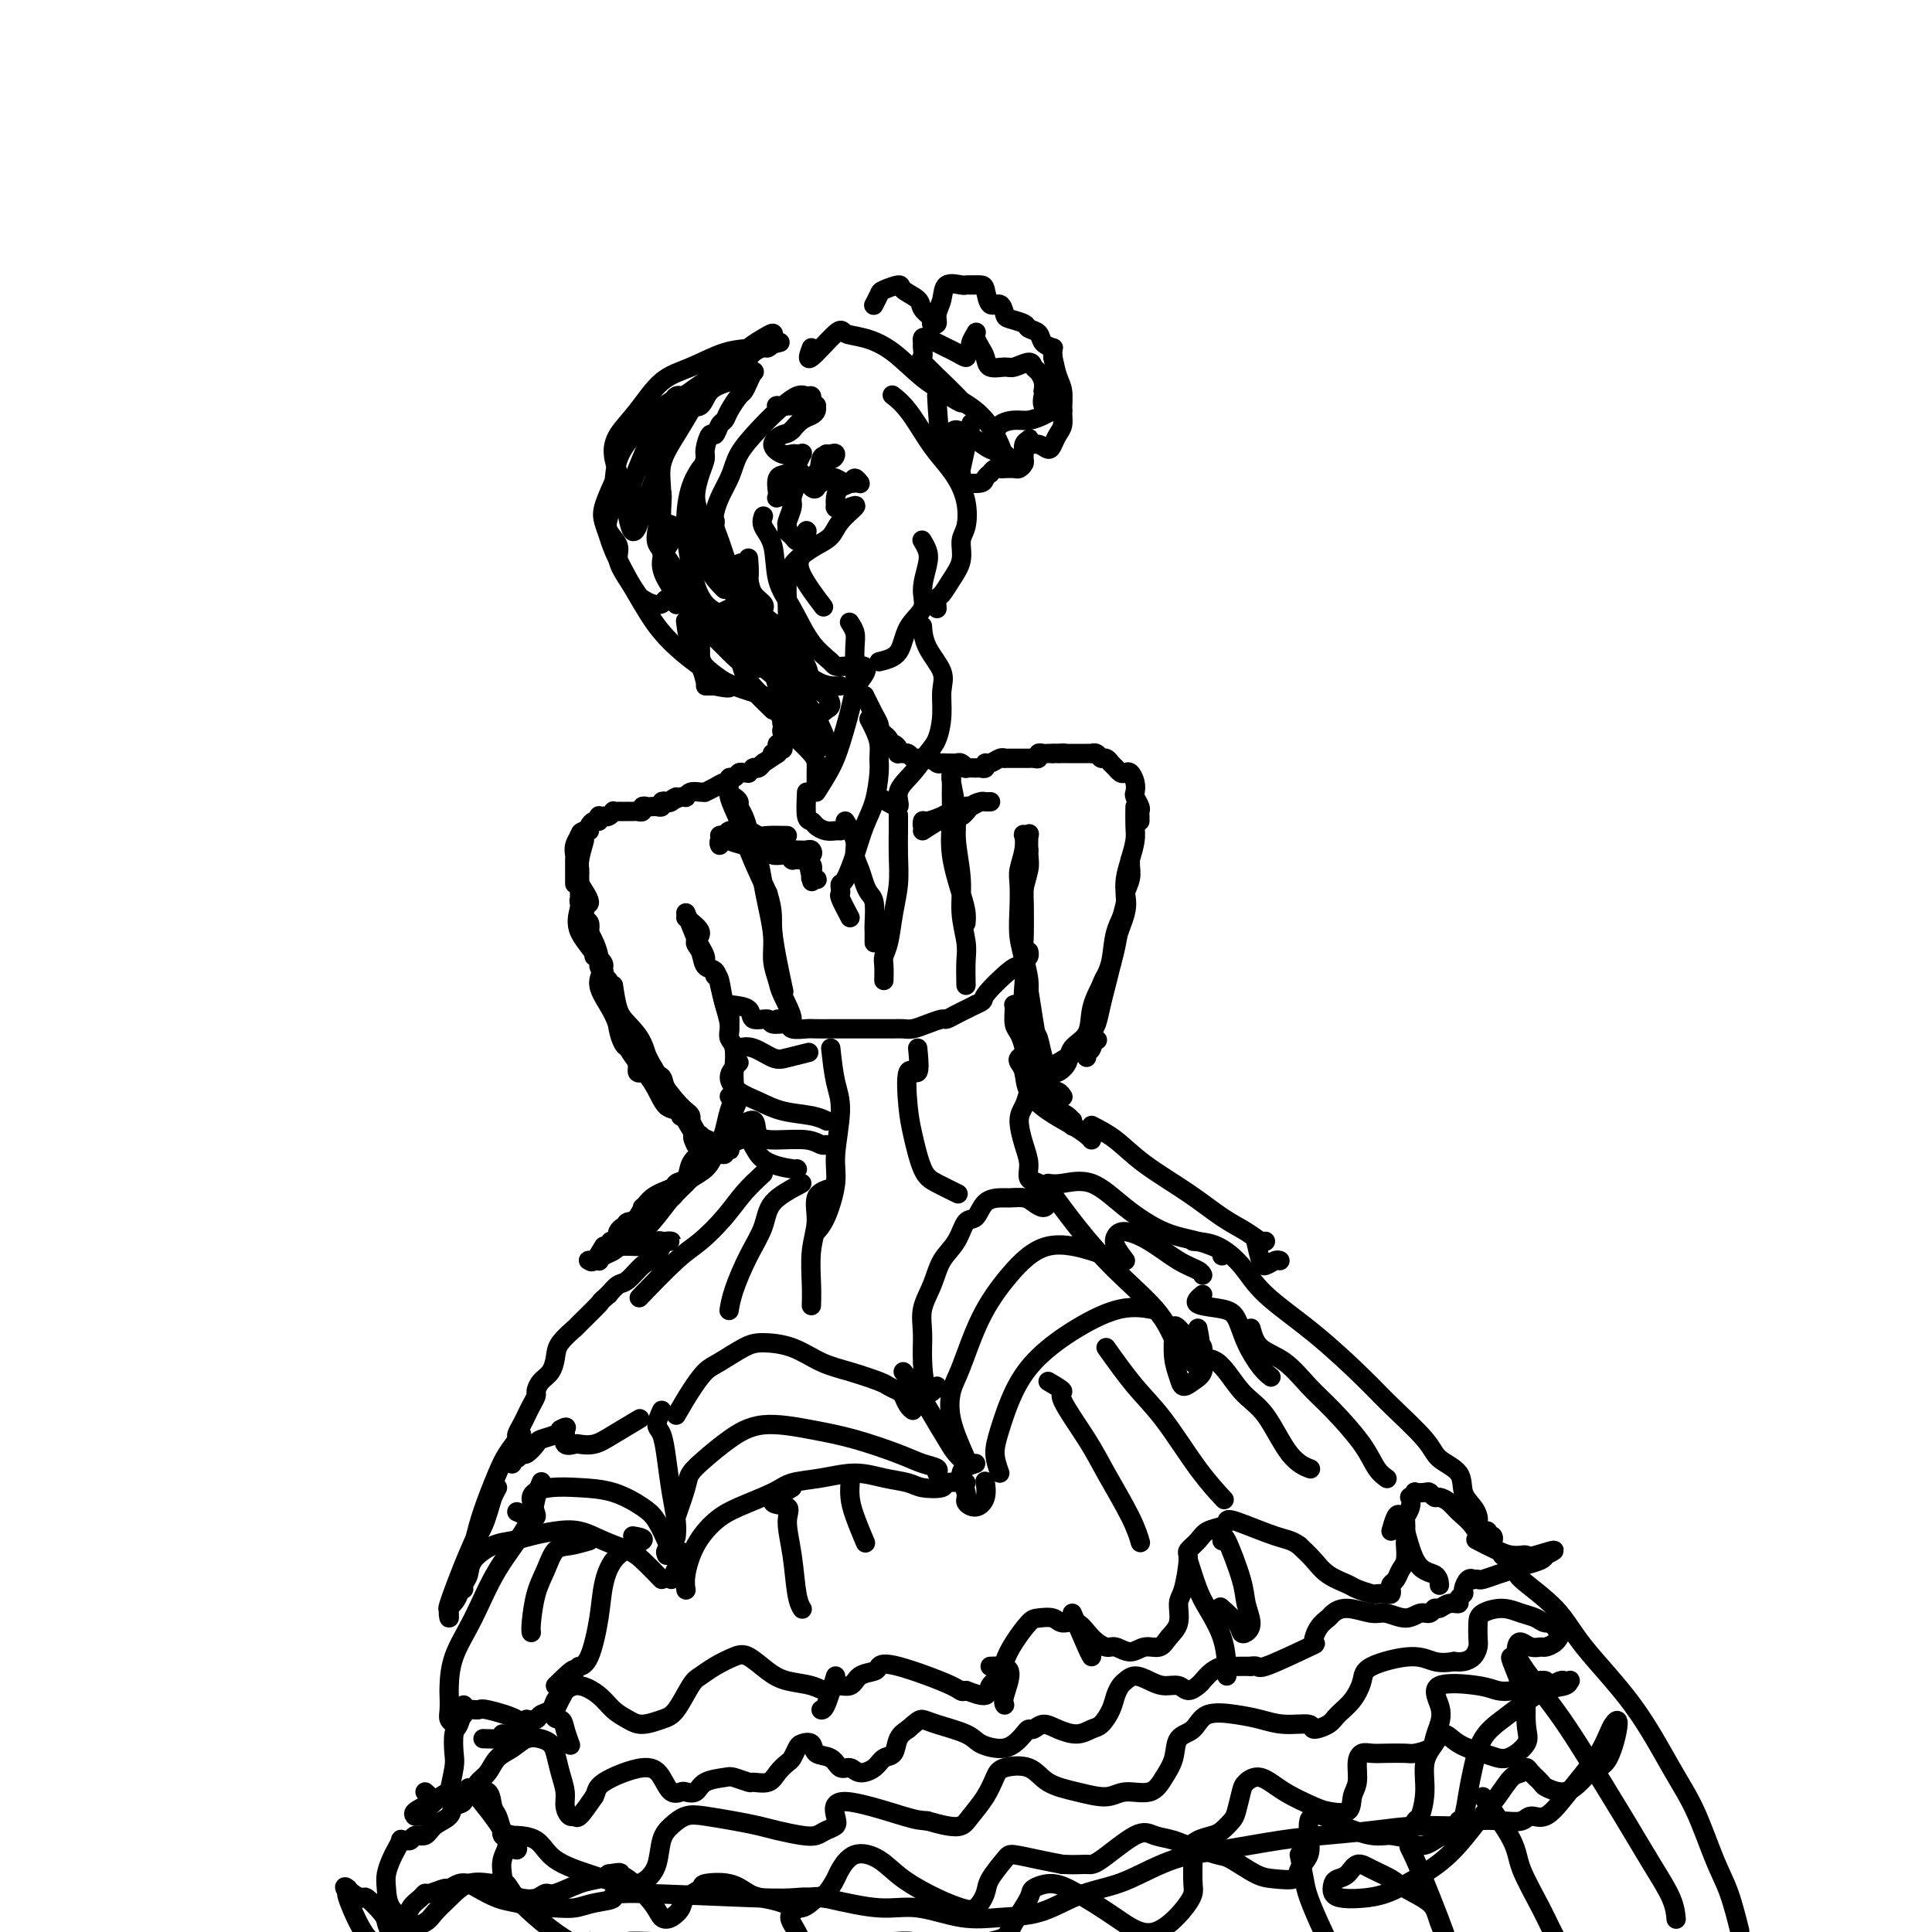 <svg viewBox='0 0 400 400' version='1.1' xmlns='http://www.w3.org/2000/svg' xmlns:xlink='http://www.w3.org/1999/xlink'><g fill='none' stroke='#000000' stroke-width='4' stroke-linecap='round' stroke-linejoin='round'><path d='M160,146c0.733,1.033 1.465,2.066 2,3c0.535,0.934 0.872,1.770 1,2c0.128,0.230 0.048,-0.146 0,0c-0.048,0.146 -0.064,0.813 0,1c0.064,0.187 0.209,-0.108 0,0c-0.209,0.108 -0.770,0.617 -1,1c-0.230,0.383 -0.128,0.640 0,1c0.128,0.360 0.283,0.825 0,1c-0.283,0.175 -1.004,0.062 -1,0c0.004,-0.062 0.733,-0.072 1,0c0.267,0.072 0.072,0.227 0,0c-0.072,-0.227 -0.021,-0.835 0,-1c0.021,-0.165 0.010,0.114 0,0c-0.010,-0.114 -0.021,-0.622 0,-1c0.021,-0.378 0.072,-0.626 0,-1c-0.072,-0.374 -0.268,-0.874 0,-1c0.268,-0.126 1.000,0.120 1,0c0.000,-0.120 -0.732,-0.607 -1,-1c-0.268,-0.393 -0.073,-0.692 0,-1c0.073,-0.308 0.023,-0.626 0,-1c-0.023,-0.374 -0.020,-0.805 0,-1c0.020,-0.195 0.057,-0.155 0,0c-0.057,0.155 -0.208,0.426 0,1c0.208,0.574 0.774,1.450 1,2c0.226,0.550 0.113,0.775 0,1'/><path d='M163,151c0.143,-0.359 -0.001,0.744 0,1c0.001,0.256 0.145,-0.334 0,0c-0.145,0.334 -0.578,1.592 -1,2c-0.422,0.408 -0.831,-0.034 -1,0c-0.169,0.034 -0.098,0.545 0,1c0.098,0.455 0.222,0.854 0,1c-0.222,0.146 -0.791,0.039 -1,0c-0.209,-0.039 -0.060,-0.011 0,0c0.060,0.011 0.030,0.006 0,0'/><path d='M161,156c-1.262,0.837 -2.524,1.674 -3,2c-0.476,0.326 -0.166,0.140 0,0c0.166,-0.140 0.189,-0.235 0,0c-0.189,0.235 -0.591,0.799 -1,1c-0.409,0.201 -0.827,0.040 -1,0c-0.173,-0.040 -0.102,0.042 0,0c0.102,-0.042 0.234,-0.209 0,0c-0.234,0.209 -0.836,0.792 -1,1c-0.164,0.208 0.110,0.041 0,0c-0.110,-0.041 -0.603,0.046 -1,0c-0.397,-0.046 -0.697,-0.223 -1,0c-0.303,0.223 -0.608,0.847 -1,1c-0.392,0.153 -0.869,-0.165 -1,0c-0.131,0.165 0.085,0.815 0,1c-0.085,0.185 -0.470,-0.094 -1,0c-0.530,0.094 -1.206,0.560 -2,1c-0.794,0.440 -1.705,0.854 -2,1c-0.295,0.146 0.027,0.025 0,0c-0.027,-0.025 -0.402,0.046 -1,0c-0.598,-0.046 -1.418,-0.208 -2,0c-0.582,0.208 -0.926,0.787 -1,1c-0.074,0.213 0.122,0.061 0,0c-0.122,-0.061 -0.561,-0.030 -1,0'/><path d='M141,165c-3.271,1.333 -1.450,0.165 -1,0c0.450,-0.165 -0.471,0.674 -1,1c-0.529,0.326 -0.667,0.140 -1,0c-0.333,-0.140 -0.863,-0.233 -1,0c-0.137,0.233 0.117,0.794 0,1c-0.117,0.206 -0.605,0.059 -1,0c-0.395,-0.059 -0.697,-0.030 -1,0c-0.303,0.030 -0.606,0.061 -1,0c-0.394,-0.061 -0.880,-0.212 -1,0c-0.120,0.212 0.126,0.789 0,1c-0.126,0.211 -0.625,0.057 -1,0c-0.375,-0.057 -0.626,-0.015 -1,0c-0.374,0.015 -0.871,0.004 -1,0c-0.129,-0.004 0.109,-0.001 0,0c-0.109,0.001 -0.564,0.000 -1,0c-0.436,-0.000 -0.853,0.000 -1,0c-0.147,-0.000 -0.025,-0.001 0,0c0.025,0.001 -0.049,0.004 0,0c0.049,-0.004 0.219,-0.015 0,0c-0.219,0.015 -0.828,0.057 -1,0c-0.172,-0.057 0.094,-0.211 0,0c-0.094,0.211 -0.547,0.789 -1,1c-0.453,0.211 -0.906,0.055 -1,0c-0.094,-0.055 0.172,-0.011 0,0c-0.172,0.011 -0.781,-0.012 -1,0c-0.219,0.012 -0.048,0.059 0,0c0.048,-0.059 -0.026,-0.223 0,0c0.026,0.223 0.151,0.833 0,1c-0.151,0.167 -0.579,-0.109 -1,0c-0.421,0.109 -0.835,0.603 -1,1c-0.165,0.397 -0.083,0.699 0,1'/><path d='M122,172c-3.101,1.016 -1.353,0.055 -1,0c0.353,-0.055 -0.690,0.795 -1,1c-0.310,0.205 0.113,-0.236 0,0c-0.113,0.236 -0.762,1.148 -1,2c-0.238,0.852 -0.064,1.644 0,2c0.064,0.356 0.017,0.278 0,1c-0.017,0.722 -0.005,2.245 0,3c0.005,0.755 0.001,0.742 0,1c-0.001,0.258 -0.000,0.788 0,1c0.000,0.212 0.000,0.106 0,0'/><path d='M179,144c0.734,1.496 1.467,2.992 2,4c0.533,1.008 0.864,1.527 1,2c0.136,0.473 0.075,0.901 0,1c-0.075,0.099 -0.164,-0.131 0,0c0.164,0.131 0.583,0.623 1,1c0.417,0.377 0.833,0.640 1,1c0.167,0.360 0.083,0.818 0,1c-0.083,0.182 -0.167,0.087 0,0c0.167,-0.087 0.585,-0.167 1,0c0.415,0.167 0.828,0.581 1,1c0.172,0.419 0.101,0.843 0,1c-0.101,0.157 -0.234,0.046 0,0c0.234,-0.046 0.836,-0.026 1,0c0.164,0.026 -0.110,0.060 0,0c0.110,-0.060 0.603,-0.212 1,0c0.397,0.212 0.698,0.789 1,1c0.302,0.211 0.607,0.057 1,0c0.393,-0.057 0.875,-0.015 1,0c0.125,0.015 -0.107,0.004 0,0c0.107,-0.004 0.554,-0.002 1,0'/><path d='M192,157c1.726,0.867 1.040,0.036 1,0c-0.040,-0.036 0.567,0.723 1,1c0.433,0.277 0.693,0.073 1,0c0.307,-0.073 0.661,-0.016 1,0c0.339,0.016 0.663,-0.010 1,0c0.337,0.010 0.685,0.055 1,0c0.315,-0.055 0.595,-0.211 1,0c0.405,0.211 0.936,0.790 1,1c0.064,0.210 -0.337,0.052 0,0c0.337,-0.052 1.413,0.001 2,0c0.587,-0.001 0.686,-0.057 1,0c0.314,0.057 0.845,0.225 1,0c0.155,-0.225 -0.064,-0.845 0,-1c0.064,-0.155 0.413,0.155 1,0c0.587,-0.155 1.414,-0.773 2,-1c0.586,-0.227 0.931,-0.061 1,0c0.069,0.061 -0.136,0.016 0,0c0.136,-0.016 0.615,-0.004 1,0c0.385,0.004 0.678,0.001 1,0c0.322,-0.001 0.674,-0.000 1,0c0.326,0.000 0.626,-0.000 1,0c0.374,0.000 0.822,0.001 1,0c0.178,-0.001 0.085,-0.004 0,0c-0.085,0.004 -0.164,0.015 0,0c0.164,-0.015 0.570,-0.057 1,0c0.430,0.057 0.885,0.211 1,0c0.115,-0.211 -0.110,-0.789 0,-1c0.110,-0.211 0.555,-0.057 1,0c0.445,0.057 0.889,0.015 1,0c0.111,-0.015 -0.111,-0.004 0,0c0.111,0.004 0.556,0.002 1,0'/><path d='M218,156c4.200,-0.155 1.699,-0.041 1,0c-0.699,0.041 0.404,0.011 1,0c0.596,-0.011 0.685,-0.003 1,0c0.315,0.003 0.858,0.001 1,0c0.142,-0.001 -0.116,-0.000 0,0c0.116,0.000 0.605,0.000 1,0c0.395,-0.000 0.697,-0.001 1,0c0.303,0.001 0.606,0.004 1,0c0.394,-0.004 0.879,-0.016 1,0c0.121,0.016 -0.121,0.061 0,0c0.121,-0.061 0.606,-0.228 1,0c0.394,0.228 0.698,0.850 1,1c0.302,0.150 0.602,-0.171 1,0c0.398,0.171 0.894,0.834 1,1c0.106,0.166 -0.179,-0.165 0,0c0.179,0.165 0.821,0.827 1,1c0.179,0.173 -0.106,-0.144 0,0c0.106,0.144 0.603,0.750 1,1c0.397,0.250 0.694,0.146 1,0c0.306,-0.146 0.622,-0.334 1,0c0.378,0.334 0.819,1.189 1,2c0.181,0.811 0.101,1.579 0,2c-0.101,0.421 -0.223,0.495 0,1c0.223,0.505 0.792,1.442 1,2c0.208,0.558 0.056,0.738 0,1c-0.056,0.262 -0.015,0.606 0,1c0.015,0.394 0.004,0.837 0,1c-0.004,0.163 -0.001,0.047 0,0c0.001,-0.047 0.001,-0.023 0,0'/><path d='M168,182c0.082,0.463 0.163,0.926 0,0c-0.163,-0.926 -0.572,-3.241 -1,-4c-0.428,-0.759 -0.875,0.038 -1,0c-0.125,-0.038 0.071,-0.910 0,-1c-0.071,-0.090 -0.408,0.603 0,1c0.408,0.397 1.560,0.500 2,1c0.440,0.500 0.167,1.399 0,2c-0.167,0.601 -0.227,0.904 0,1c0.227,0.096 0.742,-0.016 1,0c0.258,0.016 0.258,0.158 0,0c-0.258,-0.158 -0.776,-0.617 -1,-1c-0.224,-0.383 -0.155,-0.691 0,-1c0.155,-0.309 0.395,-0.619 0,-1c-0.395,-0.381 -1.427,-0.835 -2,-1c-0.573,-0.165 -0.689,-0.043 -1,0c-0.311,0.043 -0.819,0.008 -1,0c-0.181,-0.008 -0.036,0.012 0,0c0.036,-0.012 -0.036,-0.055 0,0c0.036,0.055 0.181,0.208 0,0c-0.181,-0.208 -0.688,-0.777 -1,-1c-0.312,-0.223 -0.430,-0.098 -1,0c-0.570,0.098 -1.591,0.171 -2,0c-0.409,-0.171 -0.204,-0.585 0,-1'/><path d='M160,176c-1.399,-0.794 -0.897,-0.279 -1,0c-0.103,0.279 -0.811,0.322 -1,0c-0.189,-0.322 0.141,-1.010 0,-1c-0.141,0.010 -0.755,0.717 -1,1c-0.245,0.283 -0.123,0.141 0,0'/><path d='M191,172c1.820,-1.177 3.639,-2.354 5,-3c1.361,-0.646 2.263,-0.762 3,-1c0.737,-0.238 1.308,-0.600 2,-1c0.692,-0.400 1.506,-0.839 2,-1c0.494,-0.161 0.669,-0.043 1,0c0.331,0.043 0.818,0.012 1,0c0.182,-0.012 0.061,-0.004 0,0c-0.061,0.004 -0.061,0.003 0,0c0.061,-0.003 0.182,-0.007 0,0c-0.182,0.007 -0.668,0.025 -1,0c-0.332,-0.025 -0.510,-0.094 -1,0c-0.490,0.094 -1.290,0.349 -2,1c-0.710,0.651 -1.329,1.696 -2,2c-0.671,0.304 -1.396,-0.133 -2,0c-0.604,0.133 -1.089,0.835 -2,1c-0.911,0.165 -2.248,-0.208 -3,0c-0.752,0.208 -0.919,0.995 -1,1c-0.081,0.005 -0.077,-0.773 0,-1c0.077,-0.227 0.228,0.097 1,0c0.772,-0.097 2.166,-0.614 3,-1c0.834,-0.386 1.109,-0.643 2,-1c0.891,-0.357 2.397,-0.816 3,-1c0.603,-0.184 0.301,-0.092 0,0'/><path d='M163,173c-1.512,-0.031 -3.025,-0.062 -4,0c-0.975,0.062 -1.413,0.216 -2,0c-0.587,-0.216 -1.325,-0.804 -2,-1c-0.675,-0.196 -1.288,-0.001 -2,0c-0.712,0.001 -1.524,-0.193 -2,0c-0.476,0.193 -0.617,0.772 -1,1c-0.383,0.228 -1.007,0.103 -1,0c0.007,-0.103 0.647,-0.185 1,0c0.353,0.185 0.419,0.638 1,1c0.581,0.362 1.675,0.633 3,1c1.325,0.367 2.880,0.829 4,1c1.120,0.171 1.804,0.050 3,0c1.196,-0.050 2.903,-0.028 4,0c1.097,0.028 1.585,0.061 2,0c0.415,-0.061 0.756,-0.215 1,0c0.244,0.215 0.390,0.801 0,1c-0.390,0.199 -1.317,0.012 -2,0c-0.683,-0.012 -1.120,0.150 -2,0c-0.880,-0.150 -2.201,-0.612 -3,-1c-0.799,-0.388 -1.076,-0.703 -2,-1c-0.924,-0.297 -2.496,-0.577 -4,-1c-1.504,-0.423 -2.939,-0.990 -4,-1c-1.061,-0.010 -1.747,0.536 -2,1c-0.253,0.464 -0.072,0.847 0,1c0.072,0.153 0.036,0.077 0,0'/><path d='M121,174c-0.423,1.486 -0.845,2.973 -1,4c-0.155,1.027 -0.041,1.595 0,2c0.041,0.405 0.011,0.648 0,1c-0.011,0.352 -0.003,0.812 0,1c0.003,0.188 0.001,0.102 0,0c-0.001,-0.102 -0.000,-0.221 0,0c0.000,0.221 0.000,0.781 0,1c-0.000,0.219 0.000,0.096 0,0c-0.000,-0.096 -0.000,-0.165 0,0c0.000,0.165 0.000,0.565 0,1c-0.000,0.435 -0.001,0.904 0,1c0.001,0.096 0.004,-0.183 0,0c-0.004,0.183 -0.016,0.826 0,1c0.016,0.174 0.061,-0.123 0,0c-0.061,0.123 -0.226,0.666 0,1c0.226,0.334 0.844,0.460 1,1c0.156,0.540 -0.150,1.493 0,2c0.150,0.507 0.758,0.569 1,1c0.242,0.431 0.120,1.232 0,2c-0.120,0.768 -0.238,1.505 0,2c0.238,0.495 0.833,0.749 1,1c0.167,0.251 -0.095,0.500 0,1c0.095,0.500 0.548,1.250 1,2'/><path d='M124,199c0.573,1.972 0.006,0.902 0,1c-0.006,0.098 0.548,1.362 1,2c0.452,0.638 0.802,0.648 1,1c0.198,0.352 0.246,1.047 0,1c-0.246,-0.047 -0.784,-0.836 -1,-1c-0.216,-0.164 -0.109,0.296 0,0c0.109,-0.296 0.222,-1.349 0,-2c-0.222,-0.651 -0.778,-0.900 -1,-1c-0.222,-0.100 -0.111,-0.050 0,0'/><path d='M120,183c1.117,1.700 2.235,3.400 2,4c-0.235,0.600 -1.821,0.101 -2,1c-0.179,0.899 1.051,3.195 2,5c0.949,1.805 1.617,3.117 2,5c0.383,1.883 0.483,4.335 1,6c0.517,1.665 1.453,2.543 2,4c0.547,1.457 0.706,3.493 1,5c0.294,1.507 0.724,2.484 1,3c0.276,0.516 0.399,0.569 1,1c0.601,0.431 1.679,1.240 2,2c0.321,0.760 -0.114,1.473 0,2c0.114,0.527 0.777,0.869 1,1c0.223,0.131 0.004,0.052 0,0c-0.004,-0.052 0.206,-0.078 0,0c-0.206,0.078 -0.829,0.259 -1,0c-0.171,-0.259 0.108,-0.959 0,-2c-0.108,-1.041 -0.604,-2.423 -1,-3c-0.396,-0.577 -0.694,-0.351 -1,-1c-0.306,-0.649 -0.621,-2.175 -1,-3c-0.379,-0.825 -0.823,-0.950 -1,-1c-0.177,-0.050 -0.089,-0.025 0,0'/><path d='M127,204c0.275,1.854 0.551,3.709 1,5c0.449,1.291 1.072,2.020 2,3c0.928,0.980 2.161,2.213 3,4c0.839,1.787 1.282,4.129 2,6c0.718,1.871 1.709,3.272 2,4c0.291,0.728 -0.118,0.783 0,1c0.118,0.217 0.764,0.594 1,1c0.236,0.406 0.064,0.840 0,1c-0.064,0.160 -0.018,0.046 0,0c0.018,-0.046 0.009,-0.023 0,0'/><path d='M123,198c1.035,0.530 2.070,1.060 2,2c-0.070,0.940 -1.244,2.291 -1,4c0.244,1.709 1.905,3.778 3,6c1.095,2.222 1.624,4.599 3,7c1.376,2.401 3.598,4.826 5,7c1.402,2.174 1.984,4.098 3,5c1.016,0.902 2.466,0.781 3,1c0.534,0.219 0.153,0.777 0,1c-0.153,0.223 -0.076,0.112 0,0'/><path d='M235,167c-0.022,1.446 -0.045,2.891 0,4c0.045,1.109 0.156,1.881 0,3c-0.156,1.119 -0.581,2.584 -1,4c-0.419,1.416 -0.833,2.784 -1,4c-0.167,1.216 -0.086,2.281 0,3c0.086,0.719 0.178,1.091 0,2c-0.178,0.909 -0.625,2.357 -1,4c-0.375,1.643 -0.678,3.483 -1,5c-0.322,1.517 -0.664,2.710 -1,4c-0.336,1.290 -0.665,2.678 -1,4c-0.335,1.322 -0.677,2.578 -1,4c-0.323,1.422 -0.626,3.011 -1,4c-0.374,0.989 -0.818,1.380 -1,2c-0.182,0.620 -0.102,1.469 0,2c0.102,0.531 0.228,0.743 0,1c-0.228,0.257 -0.808,0.558 -1,1c-0.192,0.442 0.004,1.027 0,1c-0.004,-0.027 -0.210,-0.664 0,-1c0.210,-0.336 0.834,-0.371 1,-1c0.166,-0.629 -0.125,-1.853 0,-3c0.125,-1.147 0.668,-2.218 1,-4c0.332,-1.782 0.454,-4.276 1,-6c0.546,-1.724 1.518,-2.679 2,-4c0.482,-1.321 0.476,-3.010 1,-5c0.524,-1.990 1.578,-4.283 2,-6c0.422,-1.717 0.211,-2.859 0,-4'/><path d='M233,185c1.464,-5.850 1.124,-3.475 1,-3c-0.124,0.475 -0.032,-0.950 0,-2c0.032,-1.050 0.004,-1.726 0,-2c-0.004,-0.274 0.015,-0.147 0,0c-0.015,0.147 -0.063,0.312 0,1c0.063,0.688 0.239,1.898 0,3c-0.239,1.102 -0.893,2.096 -1,3c-0.107,0.904 0.332,1.717 0,3c-0.332,1.283 -1.435,3.036 -2,5c-0.565,1.964 -0.593,4.139 -1,6c-0.407,1.861 -1.193,3.408 -2,5c-0.807,1.592 -1.634,3.229 -2,5c-0.366,1.771 -0.270,3.676 -1,5c-0.730,1.324 -2.287,2.068 -3,3c-0.713,0.932 -0.583,2.054 -1,3c-0.417,0.946 -1.382,1.716 -2,2c-0.618,0.284 -0.891,0.081 -1,0c-0.109,-0.081 -0.055,-0.041 0,0'/><path d='M135,223c0.780,-0.267 1.561,-0.533 2,0c0.439,0.533 0.538,1.866 1,3c0.462,1.134 1.287,2.069 2,3c0.713,0.931 1.315,1.858 2,3c0.685,1.142 1.454,2.500 2,3c0.546,0.500 0.870,0.143 1,0c0.130,-0.143 0.065,-0.071 0,0'/><path d='M142,189c0.762,1.939 1.525,3.879 2,5c0.475,1.121 0.663,1.424 1,2c0.337,0.576 0.821,1.424 1,2c0.179,0.576 0.051,0.879 0,1c-0.051,0.121 -0.026,0.061 0,0'/><path d='M142,190c1.407,1.079 2.815,2.157 3,3c0.185,0.843 -0.851,1.449 -1,2c-0.149,0.551 0.590,1.045 1,2c0.410,0.955 0.492,2.370 1,3c0.508,0.630 1.443,0.474 2,1c0.557,0.526 0.738,1.735 1,3c0.262,1.265 0.606,2.587 1,4c0.394,1.413 0.837,2.919 1,4c0.163,1.081 0.047,1.737 0,2c-0.047,0.263 -0.023,0.131 0,0'/><path d='M148,202c0.339,-0.104 0.678,-0.207 1,1c0.322,1.207 0.626,3.725 1,5c0.374,1.275 0.818,1.307 1,2c0.182,0.693 0.101,2.047 0,3c-0.101,0.953 -0.222,1.504 0,2c0.222,0.496 0.789,0.936 1,2c0.211,1.064 0.068,2.752 0,4c-0.068,1.248 -0.060,2.055 0,3c0.060,0.945 0.174,2.029 0,3c-0.174,0.971 -0.635,1.829 -1,3c-0.365,1.171 -0.634,2.654 -1,4c-0.366,1.346 -0.829,2.555 -1,3c-0.171,0.445 -0.049,0.127 0,0c0.049,-0.127 0.024,-0.064 0,0'/><path d='M213,176c-0.423,1.474 -0.845,2.948 -1,4c-0.155,1.052 -0.041,1.681 0,2c0.041,0.319 0.010,0.327 0,1c-0.010,0.673 0.001,2.009 0,3c-0.001,0.991 -0.015,1.635 0,3c0.015,1.365 0.060,3.452 0,5c-0.060,1.548 -0.223,2.559 0,4c0.223,1.441 0.833,3.313 1,5c0.167,1.687 -0.109,3.189 0,5c0.109,1.811 0.603,3.931 1,5c0.397,1.069 0.698,1.085 1,2c0.302,0.915 0.606,2.727 1,4c0.394,1.273 0.880,2.005 1,3c0.120,0.995 -0.126,2.252 0,3c0.126,0.748 0.623,0.986 1,1c0.377,0.014 0.635,-0.196 1,0c0.365,0.196 0.836,0.797 1,1c0.164,0.203 0.019,0.007 0,0c-0.019,-0.007 0.088,0.173 0,0c-0.088,-0.173 -0.370,-0.700 -1,-1c-0.630,-0.300 -1.609,-0.371 -2,-1c-0.391,-0.629 -0.196,-1.814 0,-3'/><path d='M217,222c-0.812,-1.255 -1.342,-1.894 -2,-5c-0.658,-3.106 -1.445,-8.679 -2,-12c-0.555,-3.321 -0.877,-4.392 -1,-6c-0.123,-1.608 -0.047,-3.755 0,-6c0.047,-2.245 0.065,-4.588 0,-6c-0.065,-1.412 -0.213,-1.891 0,-3c0.213,-1.109 0.785,-2.847 1,-4c0.215,-1.153 0.071,-1.723 0,-3c-0.071,-1.277 -0.071,-3.263 0,-4c0.071,-0.737 0.211,-0.227 0,0c-0.211,0.227 -0.775,0.170 -1,0c-0.225,-0.170 -0.113,-0.452 0,0c0.113,0.452 0.225,1.639 0,3c-0.225,1.361 -0.789,2.897 -1,4c-0.211,1.103 -0.070,1.772 0,3c0.070,1.228 0.070,3.016 0,5c-0.070,1.984 -0.211,4.163 0,6c0.211,1.837 0.775,3.330 1,5c0.225,1.670 0.112,3.515 0,5c-0.112,1.485 -0.223,2.609 0,4c0.223,1.391 0.779,3.048 1,4c0.221,0.952 0.105,1.199 0,2c-0.105,0.801 -0.200,2.155 0,3c0.200,0.845 0.693,1.179 1,2c0.307,0.821 0.426,2.129 1,3c0.574,0.871 1.601,1.305 2,2c0.399,0.695 0.169,1.650 0,2c-0.169,0.350 -0.276,0.094 0,0c0.276,-0.094 0.936,-0.027 1,0c0.064,0.027 -0.468,0.013 -1,0'/><path d='M217,226c0.882,2.968 0.586,1.388 0,0c-0.586,-1.388 -1.462,-2.584 -2,-4c-0.538,-1.416 -0.737,-3.051 -1,-4c-0.263,-0.949 -0.591,-1.211 -1,-2c-0.409,-0.789 -0.898,-2.106 -1,-3c-0.102,-0.894 0.183,-1.364 0,-2c-0.183,-0.636 -0.834,-1.439 -1,-2c-0.166,-0.561 0.152,-0.881 0,-1c-0.152,-0.119 -0.773,-0.036 -1,0c-0.227,0.036 -0.058,0.025 0,0c0.058,-0.025 0.006,-0.063 0,0c-0.006,0.063 0.036,0.228 0,1c-0.036,0.772 -0.149,2.150 0,3c0.149,0.850 0.560,1.172 1,2c0.440,0.828 0.909,2.162 1,3c0.091,0.838 -0.197,1.179 0,2c0.197,0.821 0.878,2.122 1,3c0.122,0.878 -0.315,1.335 0,2c0.315,0.665 1.383,1.540 2,2c0.617,0.460 0.782,0.506 1,1c0.218,0.494 0.489,1.438 1,2c0.511,0.562 1.261,0.743 2,1c0.739,0.257 1.467,0.591 2,1c0.533,0.409 0.873,0.892 1,1c0.127,0.108 0.042,-0.159 0,0c-0.042,0.159 -0.042,0.744 0,1c0.042,0.256 0.127,0.184 0,0c-0.127,-0.184 -0.465,-0.481 -1,-1c-0.535,-0.519 -1.268,-1.259 -2,-2'/><path d='M219,230c0.569,1.166 -1.010,0.081 -2,-1c-0.990,-1.081 -1.393,-2.157 -2,-3c-0.607,-0.843 -1.417,-1.453 -2,-2c-0.583,-0.547 -0.937,-1.032 -1,-2c-0.063,-0.968 0.166,-2.419 0,-3c-0.166,-0.581 -0.727,-0.290 -1,0c-0.273,0.290 -0.257,0.581 0,1c0.257,0.419 0.755,0.966 1,2c0.245,1.034 0.237,2.554 1,4c0.763,1.446 2.295,2.818 4,4c1.705,1.182 3.581,2.173 5,3c1.419,0.827 2.380,1.490 3,2c0.620,0.510 0.898,0.868 1,1c0.102,0.132 0.029,0.038 0,0c-0.029,-0.038 -0.015,-0.019 0,0'/><path d='M151,227c1.055,-0.502 2.110,-1.005 2,0c-0.110,1.005 -1.385,3.516 -2,5c-0.615,1.484 -0.569,1.941 -1,3c-0.431,1.059 -1.338,2.721 -2,4c-0.662,1.279 -1.080,2.175 -2,3c-0.920,0.825 -2.342,1.581 -3,2c-0.658,0.419 -0.551,0.503 -1,1c-0.449,0.497 -1.453,1.408 -2,2c-0.547,0.592 -0.637,0.865 -1,1c-0.363,0.135 -0.999,0.132 -1,0c-0.001,-0.132 0.633,-0.393 1,-1c0.367,-0.607 0.466,-1.560 1,-2c0.534,-0.440 1.502,-0.367 2,-1c0.498,-0.633 0.527,-1.971 1,-3c0.473,-1.029 1.388,-1.748 2,-2c0.612,-0.252 0.919,-0.037 1,0c0.081,0.037 -0.063,-0.103 0,0c0.063,0.103 0.334,0.449 0,1c-0.334,0.551 -1.272,1.308 -2,2c-0.728,0.692 -1.247,1.320 -2,2c-0.753,0.680 -1.741,1.414 -3,2c-1.259,0.586 -2.788,1.025 -4,2c-1.212,0.975 -2.106,2.488 -3,4'/><path d='M132,252c-2.022,2.022 -0.578,0.578 0,0c0.578,-0.578 0.289,-0.289 0,0'/><path d='M133,250c0.317,1.331 0.635,2.662 0,3c-0.635,0.338 -2.222,-0.317 -3,0c-0.778,0.317 -0.749,1.605 -1,2c-0.251,0.395 -0.784,-0.104 -1,0c-0.216,0.104 -0.115,0.813 0,1c0.115,0.187 0.245,-0.146 0,0c-0.245,0.146 -0.865,0.772 -1,1c-0.135,0.228 0.217,0.058 0,0c-0.217,-0.058 -1.001,-0.004 -1,0c0.001,0.004 0.788,-0.041 1,0c0.212,0.041 -0.150,0.169 0,0c0.150,-0.169 0.811,-0.634 1,-1c0.189,-0.366 -0.094,-0.634 0,-1c0.094,-0.366 0.564,-0.829 1,-1c0.436,-0.171 0.839,-0.049 1,0c0.161,0.049 0.081,0.024 0,0'/><path d='M125,258c-0.741,1.268 -1.482,2.536 -2,3c-0.518,0.464 -0.814,0.124 -1,0c-0.186,-0.124 -0.260,-0.032 0,0c0.260,0.032 0.856,0.006 1,0c0.144,-0.006 -0.165,0.010 0,0c0.165,-0.010 0.805,-0.045 1,0c0.195,0.045 -0.055,0.171 0,0c0.055,-0.171 0.414,-0.638 1,-1c0.586,-0.362 1.400,-0.619 2,-1c0.600,-0.381 0.986,-0.887 2,-1c1.014,-0.113 2.654,0.166 4,0c1.346,-0.166 2.396,-0.777 3,-1c0.604,-0.223 0.761,-0.058 1,0c0.239,0.058 0.558,0.008 1,0c0.442,-0.008 1.006,0.026 1,0c-0.006,-0.026 -0.581,-0.111 -1,0c-0.419,0.111 -0.682,0.419 -1,1c-0.318,0.581 -0.690,1.436 -1,2c-0.310,0.564 -0.558,0.836 -1,1c-0.442,0.164 -1.077,0.219 -2,1c-0.923,0.781 -2.133,2.287 -3,3c-0.867,0.713 -1.391,0.632 -2,1c-0.609,0.368 -1.305,1.184 -2,2'/><path d='M126,268c-2.226,1.918 -1.289,1.212 -2,2c-0.711,0.788 -3.068,3.068 -4,4c-0.932,0.932 -0.438,0.514 -1,1c-0.562,0.486 -2.179,1.874 -3,3c-0.821,1.126 -0.846,1.988 -1,3c-0.154,1.012 -0.436,2.172 -1,3c-0.564,0.828 -1.408,1.324 -2,2c-0.592,0.676 -0.932,1.532 -1,2c-0.068,0.468 0.135,0.549 0,1c-0.135,0.451 -0.610,1.272 -1,2c-0.390,0.728 -0.697,1.365 -1,2c-0.303,0.635 -0.603,1.269 -1,2c-0.397,0.731 -0.891,1.557 -1,2c-0.109,0.443 0.167,0.501 0,1c-0.167,0.499 -0.777,1.440 -1,2c-0.223,0.560 -0.060,0.740 0,1c0.060,0.260 0.015,0.602 0,1c-0.015,0.398 -0.001,0.854 0,1c0.001,0.146 -0.010,-0.018 0,0c0.010,0.018 0.043,0.217 0,0c-0.043,-0.217 -0.162,-0.849 0,-1c0.162,-0.151 0.605,0.181 1,0c0.395,-0.181 0.743,-0.875 1,-1c0.257,-0.125 0.422,0.317 1,0c0.578,-0.317 1.567,-1.394 2,-2c0.433,-0.606 0.309,-0.740 1,-1c0.691,-0.260 2.197,-0.646 3,-1c0.803,-0.354 0.901,-0.677 1,-1'/><path d='M116,296c1.773,-1.064 1.205,-0.225 1,0c-0.205,0.225 -0.048,-0.164 0,0c0.048,0.164 -0.014,0.881 0,1c0.014,0.119 0.103,-0.359 0,0c-0.103,0.359 -0.400,1.556 0,2c0.400,0.444 1.495,0.136 2,0c0.505,-0.136 0.419,-0.099 1,0c0.581,0.099 1.830,0.261 3,0c1.170,-0.261 2.262,-0.946 4,-2c1.738,-1.054 4.122,-2.476 5,-3c0.878,-0.524 0.251,-0.150 0,0c-0.251,0.150 -0.125,0.075 0,0'/><path d='M140,293c0.985,-1.699 1.969,-3.398 3,-5c1.031,-1.602 2.108,-3.108 3,-4c0.892,-0.892 1.598,-1.172 3,-2c1.402,-0.828 3.499,-2.206 5,-3c1.501,-0.794 2.405,-1.005 4,-1c1.595,0.005 3.879,0.225 6,1c2.121,0.775 4.078,2.106 6,3c1.922,0.894 3.810,1.352 6,2c2.190,0.648 4.680,1.487 6,2c1.320,0.513 1.468,0.702 2,1c0.532,0.298 1.449,0.707 2,1c0.551,0.293 0.735,0.470 1,1c0.265,0.530 0.610,1.412 1,2c0.390,0.588 0.826,0.882 1,1c0.174,0.118 0.087,0.059 0,0'/><path d='M194,287c-0.728,0.952 -1.457,1.905 -2,1c-0.543,-0.905 -0.901,-3.666 -1,-6c-0.099,-2.334 0.060,-4.240 0,-6c-0.060,-1.760 -0.340,-3.372 0,-5c0.340,-1.628 1.299,-3.271 2,-5c0.701,-1.729 1.145,-3.545 2,-5c0.855,-1.455 2.120,-2.547 3,-4c0.880,-1.453 1.375,-3.265 2,-4c0.625,-0.735 1.378,-0.394 2,-1c0.622,-0.606 1.111,-2.160 2,-3c0.889,-0.840 2.178,-0.967 3,-1c0.822,-0.033 1.176,0.027 2,0c0.824,-0.027 2.117,-0.141 3,0c0.883,0.141 1.357,0.536 2,1c0.643,0.464 1.455,0.998 2,1c0.545,0.002 0.824,-0.528 1,-1c0.176,-0.472 0.250,-0.884 0,-1c-0.250,-0.116 -0.823,0.066 -1,0c-0.177,-0.066 0.041,-0.378 0,-1c-0.041,-0.622 -0.341,-1.552 -1,-2c-0.659,-0.448 -1.676,-0.412 -2,-1c-0.324,-0.588 0.046,-1.798 0,-3c-0.046,-1.202 -0.507,-2.394 -1,-4c-0.493,-1.606 -1.017,-3.625 -1,-5c0.017,-1.375 0.576,-2.107 1,-3c0.424,-0.893 0.712,-1.946 1,-3'/><path d='M213,226c0.393,-1.476 0.375,-2.167 3,-4c2.625,-1.833 7.893,-4.810 10,-6c2.107,-1.190 1.054,-0.595 0,0'/><path d='M187,284c1.007,1.256 2.015,2.512 3,4c0.985,1.488 1.949,3.208 3,5c1.051,1.792 2.191,3.657 3,5c0.809,1.343 1.289,2.164 2,3c0.711,0.836 1.653,1.687 2,2c0.347,0.313 0.099,0.090 0,0c-0.099,-0.090 -0.050,-0.045 0,0'/><path d='M202,303c-1.393,0.442 -2.786,0.884 -3,2c-0.214,1.116 0.752,2.904 1,4c0.248,1.096 -0.221,1.498 0,2c0.221,0.502 1.131,1.104 2,1c0.869,-0.104 1.695,-0.913 2,-2c0.305,-1.087 0.087,-2.454 0,-3c-0.087,-0.546 -0.044,-0.273 0,0'/><path d='M137,292c-0.512,1.148 -1.023,2.295 -1,3c0.023,0.705 0.581,0.967 1,2c0.419,1.033 0.701,2.838 1,5c0.299,2.162 0.616,4.683 1,7c0.384,2.317 0.834,4.432 1,6c0.166,1.568 0.047,2.591 0,3c-0.047,0.409 -0.024,0.205 0,0'/><path d='M139,327c0.898,-2.008 1.796,-4.016 2,-5c0.204,-0.984 -0.285,-0.944 -1,-1c-0.715,-0.056 -1.654,-0.207 -2,0c-0.346,0.207 -0.099,0.774 0,1c0.099,0.226 0.049,0.113 0,0'/><path d='M107,313c1.889,0.816 3.777,1.631 4,1c0.223,-0.631 -1.220,-2.710 -1,-4c0.220,-1.290 2.103,-1.792 4,-2c1.897,-0.208 3.808,-0.122 6,0c2.192,0.122 4.665,0.278 7,1c2.335,0.722 4.533,2.008 6,3c1.467,0.992 2.203,1.690 3,3c0.797,1.310 1.656,3.231 2,4c0.344,0.769 0.172,0.384 0,0'/><path d='M140,314c0.793,-2.262 1.586,-4.523 2,-6c0.414,-1.477 0.450,-2.169 1,-3c0.550,-0.831 1.616,-1.801 3,-3c1.384,-1.199 3.087,-2.627 5,-4c1.913,-1.373 4.038,-2.690 7,-3c2.962,-0.310 6.763,0.389 10,1c3.237,0.611 5.911,1.134 9,2c3.089,0.866 6.593,2.075 9,3c2.407,0.925 3.717,1.568 5,2c1.283,0.432 2.538,0.655 3,1c0.462,0.345 0.132,0.813 0,1c-0.132,0.187 -0.066,0.094 0,0'/><path d='M200,302c-1.230,-2.788 -2.460,-5.576 -3,-8c-0.540,-2.424 -0.389,-4.483 0,-6c0.389,-1.517 1.017,-2.491 2,-5c0.983,-2.509 2.320,-6.553 4,-10c1.680,-3.447 3.704,-6.297 6,-9c2.296,-2.703 4.863,-5.261 8,-6c3.137,-0.739 6.845,0.339 9,1c2.155,0.661 2.759,0.903 3,1c0.241,0.097 0.121,0.048 0,0'/><path d='M217,246c1.879,2.587 3.758,5.174 6,8c2.242,2.826 4.847,5.893 8,9c3.153,3.107 6.856,6.256 9,9c2.144,2.744 2.731,5.085 4,7c1.269,1.915 3.220,3.404 4,4c0.780,0.596 0.390,0.298 0,0'/><path d='M248,275c0.424,2.141 0.849,4.281 0,4c-0.849,-0.281 -2.971,-2.985 -4,-4c-1.029,-1.015 -0.964,-0.341 -1,1c-0.036,1.341 -0.174,3.349 0,5c0.174,1.651 0.659,2.944 1,4c0.341,1.056 0.537,1.874 1,2c0.463,0.126 1.193,-0.439 2,-1c0.807,-0.561 1.691,-1.117 2,-2c0.309,-0.883 0.044,-2.093 0,-3c-0.044,-0.907 0.132,-1.511 0,-2c-0.132,-0.489 -0.574,-0.862 -1,-1c-0.426,-0.138 -0.836,-0.039 -1,0c-0.164,0.039 -0.082,0.020 0,0'/><path d='M207,305c-0.472,-1.321 -0.945,-2.642 -1,-4c-0.055,-1.358 0.307,-2.753 1,-5c0.693,-2.247 1.717,-5.344 3,-8c1.283,-2.656 2.824,-4.869 5,-7c2.176,-2.131 4.985,-4.179 8,-6c3.015,-1.821 6.235,-3.413 9,-4c2.765,-0.587 5.076,-0.168 6,0c0.924,0.168 0.462,0.084 0,0'/><path d='M200,307c-1.683,-0.107 -3.365,-0.213 -4,0c-0.635,0.213 -0.222,0.746 -1,1c-0.778,0.254 -2.748,0.229 -4,0c-1.252,-0.229 -1.788,-0.661 -3,-1c-1.212,-0.339 -3.101,-0.583 -5,-1c-1.899,-0.417 -3.809,-1.006 -6,-1c-2.191,0.006 -4.661,0.608 -7,1c-2.339,0.392 -4.545,0.574 -6,1c-1.455,0.426 -2.159,1.097 -4,2c-1.841,0.903 -4.819,2.039 -7,3c-2.181,0.961 -3.565,1.746 -5,3c-1.435,1.254 -2.920,2.977 -4,5c-1.080,2.023 -1.753,4.346 -2,6c-0.247,1.654 -0.066,2.638 0,3c0.066,0.362 0.019,0.104 0,0c-0.019,-0.104 -0.009,-0.052 0,0'/><path d='M137,327c-1.470,-1.509 -2.941,-3.018 -4,-4c-1.059,-0.982 -1.707,-1.437 -3,-2c-1.293,-0.563 -3.230,-1.233 -5,-2c-1.770,-0.767 -3.371,-1.630 -5,-2c-1.629,-0.370 -3.284,-0.248 -5,0c-1.716,0.248 -3.492,0.622 -5,1c-1.508,0.378 -2.748,0.759 -4,1c-1.252,0.241 -2.518,0.341 -4,1c-1.482,0.659 -3.182,1.875 -4,3c-0.818,1.125 -0.755,2.157 -1,3c-0.245,0.843 -0.797,1.496 -1,2c-0.203,0.504 -0.058,0.858 0,1c0.058,0.142 0.029,0.071 0,0'/><path d='M108,297c-1.089,1.352 -2.177,2.704 -3,4c-0.823,1.296 -1.379,2.535 -2,4c-0.621,1.465 -1.305,3.154 -2,5c-0.695,1.846 -1.401,3.849 -2,6c-0.599,2.151 -1.090,4.451 -2,7c-0.910,2.549 -2.238,5.348 -3,7c-0.762,1.652 -0.960,2.158 -1,3c-0.040,0.842 0.076,2.020 0,2c-0.076,-0.020 -0.343,-1.237 0,-2c0.343,-0.763 1.297,-1.070 2,-3c0.703,-1.930 1.154,-5.482 2,-8c0.846,-2.518 2.088,-4.002 3,-6c0.912,-1.998 1.494,-4.510 2,-6c0.506,-1.490 0.937,-1.957 1,-2c0.063,-0.043 -0.242,0.339 -1,2c-0.758,1.661 -1.968,4.603 -3,7c-1.032,2.397 -1.885,4.251 -3,7c-1.115,2.749 -2.493,6.394 -3,8c-0.507,1.606 -0.145,1.173 0,1c0.145,-0.173 0.072,-0.087 0,0'/><path d='M233,261c-0.814,-1.080 -1.629,-2.161 -2,-3c-0.371,-0.839 -0.299,-1.438 0,-2c0.299,-0.563 0.826,-1.089 2,-1c1.174,0.089 2.994,0.795 5,2c2.006,1.205 4.197,2.911 6,4c1.803,1.089 3.216,1.562 4,2c0.784,0.438 0.938,0.839 1,1c0.062,0.161 0.031,0.080 0,0'/><path d='M217,245c0.748,0.114 1.496,0.229 3,0c1.504,-0.229 3.763,-0.801 6,0c2.237,0.801 4.452,2.975 7,5c2.548,2.025 5.429,3.902 8,5c2.571,1.098 4.834,1.418 7,2c2.166,0.582 4.237,1.426 5,2c0.763,0.574 0.218,0.878 0,1c-0.218,0.122 -0.109,0.061 0,0'/><path d='M226,233c1.659,0.848 3.318,1.697 5,3c1.682,1.303 3.385,3.061 6,5c2.615,1.939 6.140,4.061 9,6c2.860,1.939 5.054,3.696 7,5c1.946,1.304 3.645,2.154 5,3c1.355,0.846 2.365,1.689 3,2c0.635,0.311 0.896,0.089 1,0c0.104,-0.089 0.052,-0.044 0,0'/><path d='M260,257c0.362,1.547 0.724,3.094 1,4c0.276,0.906 0.466,1.171 1,1c0.534,-0.171 1.411,-0.778 2,-1c0.589,-0.222 0.889,-0.060 1,0c0.111,0.060 0.032,0.017 0,0c-0.032,-0.017 -0.016,-0.009 0,0'/><path d='M151,208c1.667,0.187 3.333,0.375 4,1c0.667,0.625 0.334,1.688 1,2c0.666,0.312 2.332,-0.127 3,0c0.668,0.127 0.338,0.819 1,1c0.662,0.181 2.317,-0.148 3,0c0.683,0.148 0.394,0.772 1,1c0.606,0.228 2.106,0.061 3,0c0.894,-0.061 1.183,-0.016 2,0c0.817,0.016 2.161,0.004 3,0c0.839,-0.004 1.173,-0.001 2,0c0.827,0.001 2.147,0.000 3,0c0.853,-0.000 1.239,0.001 2,0c0.761,-0.001 1.897,-0.003 3,0c1.103,0.003 2.173,0.011 3,0c0.827,-0.011 1.411,-0.041 2,0c0.589,0.041 1.183,0.151 2,0c0.817,-0.151 1.857,-0.565 3,-1c1.143,-0.435 2.389,-0.890 3,-1c0.611,-0.110 0.586,0.125 1,0c0.414,-0.125 1.265,-0.611 2,-1c0.735,-0.389 1.353,-0.683 2,-1c0.647,-0.317 1.324,-0.659 2,-1'/><path d='M202,208c2.190,-0.936 1.165,-0.775 2,-2c0.835,-1.225 3.530,-3.834 5,-5c1.470,-1.166 1.714,-0.887 2,-1c0.286,-0.113 0.613,-0.618 1,-1c0.387,-0.382 0.835,-0.641 1,-1c0.165,-0.359 0.047,-0.817 0,-1c-0.047,-0.183 -0.024,-0.092 0,0'/><path d='M153,217c0.874,-0.219 1.748,-0.437 3,0c1.252,0.437 2.882,1.530 4,2c1.118,0.470 1.724,0.319 3,0c1.276,-0.319 3.222,-0.805 4,-1c0.778,-0.195 0.389,-0.097 0,0'/><path d='M161,211c1.473,0.500 2.945,0.999 3,0c0.055,-0.999 -1.309,-3.498 -2,-5c-0.691,-1.502 -0.710,-2.007 -1,-3c-0.290,-0.993 -0.851,-2.475 -1,-4c-0.149,-1.525 0.115,-3.093 0,-5c-0.115,-1.907 -0.608,-4.152 -1,-6c-0.392,-1.848 -0.682,-3.300 -1,-5c-0.318,-1.700 -0.664,-3.650 -1,-5c-0.336,-1.350 -0.664,-2.102 -1,-3c-0.336,-0.898 -0.681,-1.943 -1,-3c-0.319,-1.057 -0.611,-2.127 -1,-3c-0.389,-0.873 -0.875,-1.548 -1,-2c-0.125,-0.452 0.110,-0.682 0,-1c-0.110,-0.318 -0.566,-0.726 -1,-1c-0.434,-0.274 -0.848,-0.415 -1,-1c-0.152,-0.585 -0.042,-1.613 0,-2c0.042,-0.387 0.018,-0.131 0,0c-0.018,0.131 -0.028,0.138 0,0c0.028,-0.138 0.096,-0.421 0,0c-0.096,0.421 -0.356,1.546 0,3c0.356,1.454 1.327,3.238 2,5c0.673,1.762 1.050,3.504 2,6c0.950,2.496 2.475,5.748 4,9'/><path d='M159,185c1.345,4.405 0.708,4.917 1,8c0.292,3.083 1.512,8.738 2,11c0.488,2.262 0.244,1.131 0,0'/><path d='M200,204c-0.033,-1.800 -0.065,-3.600 0,-5c0.065,-1.400 0.229,-2.399 0,-4c-0.229,-1.601 -0.850,-3.805 -1,-6c-0.150,-2.195 0.170,-4.381 0,-7c-0.170,-2.619 -0.830,-5.673 -1,-8c-0.170,-2.327 0.151,-3.929 0,-6c-0.151,-2.071 -0.772,-4.613 -1,-6c-0.228,-1.387 -0.061,-1.621 0,-2c0.061,-0.379 0.017,-0.904 0,-1c-0.017,-0.096 -0.006,0.239 0,1c0.006,0.761 0.008,1.950 0,3c-0.008,1.050 -0.027,1.961 0,3c0.027,1.039 0.098,2.205 0,4c-0.098,1.795 -0.366,4.219 0,7c0.366,2.781 1.366,5.921 2,8c0.634,2.079 0.901,3.098 1,4c0.099,0.902 0.028,1.686 0,2c-0.028,0.314 -0.014,0.157 0,0'/><path d='M160,147c-1.607,-1.577 -3.214,-3.155 -4,-4c-0.786,-0.845 -0.750,-0.958 -1,-1c-0.250,-0.042 -0.786,-0.012 -1,0c-0.214,0.012 -0.107,0.006 0,0'/><path d='M155,142c-1.907,0.000 -3.814,0.000 -5,0c-1.186,0.000 -1.652,0.000 -2,0c-0.348,0.000 -0.577,0.000 -1,0c-0.423,-0.000 -1.041,0.000 -1,0c0.041,0.000 0.742,0.000 1,0c0.258,0.000 0.074,0.000 0,0c-0.074,0.000 -0.037,0.000 0,0'/><path d='M148,142c1.812,0.364 3.624,0.727 3,0c-0.624,-0.727 -3.683,-2.545 -5,-4c-1.317,-1.455 -0.893,-2.545 -1,-4c-0.107,-1.455 -0.745,-3.273 -1,-4c-0.255,-0.727 -0.128,-0.364 0,0'/><path d='M146,141c-0.226,-0.967 -0.453,-1.933 -1,-3c-0.547,-1.067 -1.415,-2.234 -2,-4c-0.585,-1.766 -0.888,-4.129 -1,-5c-0.112,-0.871 -0.032,-0.249 0,0c0.032,0.249 0.016,0.124 0,0'/><path d='M133,103c1.805,-1.247 3.610,-2.494 4,-1c0.390,1.494 -0.637,5.728 -1,8c-0.363,2.272 -0.064,2.584 1,4c1.064,1.416 2.891,3.938 4,6c1.109,2.062 1.499,3.663 3,5c1.501,1.337 4.114,2.410 6,3c1.886,0.590 3.046,0.697 4,1c0.954,0.303 1.701,0.801 2,1c0.299,0.199 0.149,0.100 0,0'/><path d='M136,108c2.089,0.338 4.179,0.676 4,2c-0.179,1.324 -2.626,3.634 -3,6c-0.374,2.366 1.324,4.788 3,7c1.676,2.212 3.328,4.215 5,6c1.672,1.785 3.362,3.354 5,5c1.638,1.646 3.222,3.369 5,4c1.778,0.631 3.748,0.170 5,0c1.252,-0.170 1.786,-0.049 2,0c0.214,0.049 0.107,0.024 0,0'/><path d='M127,100c-0.822,1.840 -1.645,3.680 -2,5c-0.355,1.320 -0.243,2.119 0,3c0.243,0.881 0.618,1.845 1,3c0.382,1.155 0.771,2.501 2,5c1.229,2.499 3.299,6.151 5,9c1.701,2.849 3.034,4.897 5,7c1.966,2.103 4.565,4.262 7,6c2.435,1.738 4.704,3.053 7,4c2.296,0.947 4.618,1.524 6,2c1.382,0.476 1.823,0.850 2,1c0.177,0.150 0.088,0.075 0,0'/><path d='M164,152c1.577,1.500 3.155,3.001 4,4c0.845,0.999 0.959,1.497 1,2c0.041,0.503 0.011,1.011 0,2c-0.011,0.989 -0.003,2.459 0,3c0.003,0.541 0.001,0.155 0,0c-0.001,-0.155 -0.000,-0.077 0,0'/><path d='M167,164c-0.095,2.022 -0.191,4.044 0,5c0.191,0.956 0.668,0.844 1,1c0.332,0.156 0.520,0.578 1,1c0.480,0.422 1.252,0.845 2,1c0.748,0.155 1.471,0.042 2,0c0.529,-0.042 0.866,-0.012 1,0c0.134,0.012 0.067,0.006 0,0'/><path d='M175,170c0.869,1.421 1.738,2.842 2,4c0.262,1.158 -0.084,2.051 0,3c0.084,0.949 0.597,1.952 1,3c0.403,1.048 0.696,2.139 1,3c0.304,0.861 0.617,1.492 1,2c0.383,0.508 0.835,0.893 1,2c0.165,1.107 0.044,2.936 0,4c-0.044,1.064 -0.012,1.363 0,2c0.012,0.637 0.003,1.610 0,2c-0.003,0.390 -0.002,0.195 0,0'/><path d='M183,203c0.024,-1.094 0.049,-2.188 0,-3c-0.049,-0.812 -0.171,-1.343 0,-2c0.171,-0.657 0.634,-1.442 1,-3c0.366,-1.558 0.634,-3.889 1,-6c0.366,-2.111 0.830,-4.002 1,-6c0.170,-1.998 0.046,-4.103 0,-6c-0.046,-1.897 -0.012,-3.588 0,-5c0.012,-1.412 0.004,-2.546 0,-3c-0.004,-0.454 -0.002,-0.227 0,0'/><path d='M176,190c-0.844,-1.600 -1.688,-3.199 -2,-4c-0.312,-0.801 -0.092,-0.803 0,-1c0.092,-0.197 0.055,-0.590 0,-1c-0.055,-0.410 -0.127,-0.838 0,-1c0.127,-0.162 0.455,-0.060 1,-1c0.545,-0.940 1.309,-2.922 2,-5c0.691,-2.078 1.310,-4.250 2,-6c0.690,-1.750 1.450,-3.077 2,-5c0.550,-1.923 0.890,-4.442 1,-6c0.110,-1.558 -0.009,-2.155 0,-3c0.009,-0.845 0.147,-1.938 0,-3c-0.147,-1.062 -0.578,-2.094 -1,-3c-0.422,-0.906 -0.835,-1.688 -1,-2c-0.165,-0.312 -0.083,-0.156 0,0'/><path d='M169,164c1.094,-1.723 2.188,-3.446 3,-5c0.812,-1.554 1.342,-2.941 2,-5c0.658,-2.059 1.445,-4.792 2,-7c0.555,-2.208 0.877,-3.891 1,-5c0.123,-1.109 0.047,-1.642 0,-3c-0.047,-1.358 -0.064,-3.539 0,-5c0.064,-1.461 0.210,-2.201 0,-3c-0.210,-0.799 -0.774,-1.657 -1,-2c-0.226,-0.343 -0.113,-0.172 0,0'/><path d='M174,142c-1.389,0.091 -2.779,0.181 -5,-1c-2.221,-1.181 -5.275,-3.634 -8,-7c-2.725,-3.366 -5.122,-7.644 -6,-10c-0.878,-2.356 -0.236,-2.788 0,-4c0.236,-1.212 0.068,-3.203 0,-4c-0.068,-0.797 -0.034,-0.398 0,0'/><path d='M178,141c0.954,-1.278 1.907,-2.557 1,-3c-0.907,-0.443 -3.676,-0.051 -5,0c-1.324,0.051 -1.204,-0.240 -2,-1c-0.796,-0.760 -2.508,-1.989 -4,-4c-1.492,-2.011 -2.764,-4.805 -4,-7c-1.236,-2.195 -2.436,-3.790 -3,-6c-0.564,-2.210 -0.491,-5.036 -1,-7c-0.509,-1.964 -1.598,-3.067 -2,-4c-0.402,-0.933 -0.115,-1.695 0,-2c0.115,-0.305 0.057,-0.152 0,0'/><path d='M182,165c1.761,1.092 3.522,2.184 4,2c0.478,-0.184 -0.327,-1.643 0,-3c0.327,-1.357 1.786,-2.610 3,-4c1.214,-1.390 2.185,-2.916 3,-4c0.815,-1.084 1.476,-1.727 2,-3c0.524,-1.273 0.911,-3.175 1,-5c0.089,-1.825 -0.120,-3.572 0,-5c0.120,-1.428 0.568,-2.537 0,-4c-0.568,-1.463 -2.153,-3.278 -3,-5c-0.847,-1.722 -0.956,-3.349 -1,-4c-0.044,-0.651 -0.022,-0.325 0,0'/><path d='M182,137c1.557,-0.377 3.114,-0.755 4,-2c0.886,-1.245 1.100,-3.358 2,-5c0.900,-1.642 2.486,-2.811 3,-4c0.514,-1.189 -0.045,-2.396 0,-4c0.045,-1.604 0.692,-3.605 1,-5c0.308,-1.395 0.275,-2.183 0,-3c-0.275,-0.817 -0.793,-1.662 -1,-2c-0.207,-0.338 -0.104,-0.169 0,0'/><path d='M194,126c-0.069,-0.798 -0.139,-1.596 0,-2c0.139,-0.404 0.485,-0.413 1,-1c0.515,-0.587 1.197,-1.752 2,-3c0.803,-1.248 1.727,-2.581 2,-4c0.273,-1.419 -0.104,-2.925 0,-4c0.104,-1.075 0.689,-1.720 1,-3c0.311,-1.280 0.348,-3.196 0,-5c-0.348,-1.804 -1.081,-3.496 -2,-5c-0.919,-1.504 -2.022,-2.820 -3,-4c-0.978,-1.180 -1.829,-2.223 -3,-4c-1.171,-1.777 -2.661,-4.286 -4,-6c-1.339,-1.714 -2.525,-2.633 -3,-3c-0.475,-0.367 -0.237,-0.184 0,0'/><path d='M128,98c-0.445,-1.345 -0.891,-2.691 -1,-4c-0.109,-1.309 0.118,-2.582 1,-4c0.882,-1.418 2.418,-2.982 4,-5c1.582,-2.018 3.209,-4.492 5,-6c1.791,-1.508 3.745,-2.050 6,-3c2.255,-0.950 4.811,-2.306 7,-3c2.189,-0.694 4.013,-0.725 6,-1c1.987,-0.275 4.139,-0.793 5,-1c0.861,-0.207 0.430,-0.104 0,0'/><path d='M168,72c-0.528,1.407 -1.056,2.814 0,2c1.056,-0.814 3.697,-3.849 5,-5c1.303,-1.151 1.267,-0.419 2,0c0.733,0.419 2.233,0.526 4,1c1.767,0.474 3.801,1.316 6,3c2.199,1.684 4.565,4.210 7,6c2.435,1.790 4.940,2.844 7,4c2.060,1.156 3.676,2.413 5,4c1.324,1.587 2.356,3.504 3,5c0.644,1.496 0.898,2.570 1,3c0.102,0.430 0.051,0.215 0,0'/><path d='M195,81c2.453,1.592 4.906,3.184 4,2c-0.906,-1.184 -5.172,-5.144 -7,-7c-1.828,-1.856 -1.220,-1.608 -1,-2c0.220,-0.392 0.051,-1.422 0,-2c-0.051,-0.578 0.017,-0.702 0,-1c-0.017,-0.298 -0.118,-0.771 0,-1c0.118,-0.229 0.456,-0.214 1,0c0.544,0.214 1.293,0.629 2,1c0.707,0.371 1.370,0.699 2,1c0.630,0.301 1.225,0.576 2,1c0.775,0.424 1.728,0.996 2,1c0.272,0.004 -0.137,-0.560 0,-1c0.137,-0.440 0.821,-0.757 1,-1c0.179,-0.243 -0.145,-0.413 0,-1c0.145,-0.587 0.760,-1.592 1,-2c0.240,-0.408 0.104,-0.221 0,0c-0.104,0.221 -0.175,0.476 0,1c0.175,0.524 0.598,1.319 1,2c0.402,0.681 0.784,1.250 1,2c0.216,0.750 0.267,1.682 1,2c0.733,0.318 2.147,0.021 3,0c0.853,-0.021 1.147,0.235 2,0c0.853,-0.235 2.267,-0.961 3,-1c0.733,-0.039 0.784,0.608 1,1c0.216,0.392 0.597,0.529 1,1c0.403,0.471 0.830,1.278 1,2c0.170,0.722 0.085,1.361 0,2'/><path d='M216,81c0.482,1.029 0.188,0.601 0,1c-0.188,0.399 -0.270,1.623 0,2c0.270,0.377 0.892,-0.095 1,0c0.108,0.095 -0.299,0.757 0,1c0.299,0.243 1.305,0.068 2,0c0.695,-0.068 1.081,-0.028 1,0c-0.081,0.028 -0.629,0.046 -1,0c-0.371,-0.046 -0.565,-0.154 -1,0c-0.435,0.154 -1.111,0.570 -2,1c-0.889,0.430 -1.990,0.873 -3,1c-1.010,0.127 -1.929,-0.061 -3,0c-1.071,0.061 -2.295,0.370 -3,1c-0.705,0.630 -0.892,1.580 -1,2c-0.108,0.420 -0.137,0.310 0,1c0.137,0.690 0.442,2.182 1,3c0.558,0.818 1.370,0.963 2,1c0.630,0.037 1.077,-0.036 1,0c-0.077,0.036 -0.678,0.179 -1,0c-0.322,-0.179 -0.366,-0.679 -1,-1c-0.634,-0.321 -1.858,-0.462 -3,-1c-1.142,-0.538 -2.200,-1.473 -3,-2c-0.800,-0.527 -1.340,-0.645 -2,-1c-0.660,-0.355 -1.440,-0.946 -2,-1c-0.560,-0.054 -0.899,0.430 -1,1c-0.101,0.570 0.035,1.225 0,2c-0.035,0.775 -0.240,1.670 0,2c0.240,0.330 0.926,0.094 1,0c0.074,-0.094 -0.463,-0.047 -1,0'/><path d='M197,94c-0.049,0.751 0.327,0.129 0,0c-0.327,-0.129 -1.357,0.234 -2,-2c-0.643,-2.234 -0.898,-7.067 -1,-9c-0.102,-1.933 -0.051,-0.967 0,0'/><path d='M200,92c0.652,-2.696 1.304,-5.391 1,-4c-0.304,1.391 -1.562,6.870 -2,9c-0.438,2.130 -0.054,0.911 0,1c0.054,0.089 -0.221,1.485 0,2c0.221,0.515 0.939,0.148 1,0c0.061,-0.148 -0.534,-0.077 0,0c0.534,0.077 2.199,0.160 3,0c0.801,-0.160 0.740,-0.565 1,-1c0.260,-0.435 0.842,-0.901 1,-1c0.158,-0.099 -0.109,0.169 0,0c0.109,-0.169 0.592,-0.777 1,-1c0.408,-0.223 0.740,-0.063 1,0c0.260,0.063 0.448,0.028 1,0c0.552,-0.028 1.469,-0.048 2,0c0.531,0.048 0.677,0.164 1,0c0.323,-0.164 0.822,-0.608 1,-1c0.178,-0.392 0.034,-0.733 0,-1c-0.034,-0.267 0.042,-0.460 0,-1c-0.042,-0.540 -0.202,-1.428 0,-2c0.202,-0.572 0.765,-0.828 1,-1c0.235,-0.172 0.143,-0.258 0,0c-0.143,0.258 -0.337,0.862 0,1c0.337,0.138 1.204,-0.189 2,0c0.796,0.189 1.519,0.894 2,1c0.481,0.106 0.718,-0.387 1,-1c0.282,-0.613 0.608,-1.346 1,-2c0.392,-0.654 0.848,-1.231 1,-2c0.152,-0.769 -0.000,-1.732 0,-3c0.000,-1.268 0.154,-2.841 0,-4c-0.154,-1.159 -0.615,-1.902 -1,-3c-0.385,-1.098 -0.692,-2.549 -1,-4'/><path d='M218,74c-0.196,-2.123 0.314,-1.931 0,-2c-0.314,-0.069 -1.454,-0.400 -2,-1c-0.546,-0.600 -0.500,-1.469 -1,-2c-0.500,-0.531 -1.548,-0.725 -2,-1c-0.452,-0.275 -0.310,-0.631 -1,-1c-0.690,-0.369 -2.213,-0.750 -3,-1c-0.787,-0.250 -0.840,-0.368 -1,-1c-0.160,-0.632 -0.428,-1.777 -1,-2c-0.572,-0.223 -1.449,0.476 -2,0c-0.551,-0.476 -0.775,-2.127 -1,-3c-0.225,-0.873 -0.449,-0.968 -1,-1c-0.551,-0.032 -1.429,0.000 -2,0c-0.571,-0.000 -0.837,-0.033 -1,0c-0.163,0.033 -0.225,0.132 -1,0c-0.775,-0.132 -2.264,-0.494 -3,0c-0.736,0.494 -0.720,1.846 -1,3c-0.280,1.154 -0.858,2.111 -1,3c-0.142,0.889 0.151,1.710 0,2c-0.151,0.290 -0.745,0.047 -1,0c-0.255,-0.047 -0.170,0.100 0,0c0.170,-0.100 0.427,-0.448 0,-1c-0.427,-0.552 -1.536,-1.307 -2,-2c-0.464,-0.693 -0.281,-1.322 -1,-2c-0.719,-0.678 -2.340,-1.404 -3,-2c-0.660,-0.596 -0.359,-1.063 -1,-1c-0.641,0.063 -2.223,0.656 -3,1c-0.777,0.344 -0.748,0.439 -1,1c-0.252,0.561 -0.786,1.589 -1,2c-0.214,0.411 -0.107,0.206 0,0'/><path d='M153,220c-0.980,0.974 -1.959,1.948 -2,3c-0.041,1.052 0.858,2.180 2,3c1.142,0.820 2.527,1.330 4,2c1.473,0.670 3.034,1.499 5,2c1.966,0.501 4.337,0.673 6,1c1.663,0.327 2.618,0.808 3,1c0.382,0.192 0.191,0.096 0,0'/><path d='M152,234c1.656,-1.153 3.312,-2.305 4,-2c0.688,0.305 0.409,2.068 1,3c0.591,0.932 2.053,1.034 4,1c1.947,-0.034 4.377,-0.205 6,0c1.623,0.205 2.437,0.786 3,1c0.563,0.214 0.875,0.061 1,0c0.125,-0.061 0.062,-0.031 0,0'/><path d='M151,237c1.525,-0.815 3.049,-1.630 4,-1c0.951,0.630 1.327,2.705 3,4c1.673,1.295 4.643,1.810 6,2c1.357,0.190 1.102,0.054 1,0c-0.102,-0.054 -0.051,-0.027 0,0'/><path d='M172,217c0.276,2.517 0.552,5.034 1,7c0.448,1.966 1.069,3.382 1,6c-0.069,2.618 -0.828,6.439 -1,9c-0.172,2.561 0.241,3.863 0,6c-0.241,2.137 -1.137,5.109 -2,7c-0.863,1.891 -1.694,2.701 -2,3c-0.306,0.299 -0.087,0.085 0,0c0.087,-0.085 0.044,-0.043 0,0'/><path d='M190,217c0.222,2.291 0.443,4.581 0,5c-0.443,0.419 -1.551,-1.035 -2,0c-0.449,1.035 -0.238,4.558 0,7c0.238,2.442 0.505,3.803 1,6c0.495,2.197 1.218,5.230 2,7c0.782,1.770 1.622,2.279 3,3c1.378,0.721 3.294,1.656 4,2c0.706,0.344 0.202,0.098 0,0c-0.202,-0.098 -0.101,-0.049 0,0'/><path d='M249,268c-0.909,0.762 -1.817,1.524 -1,2c0.817,0.476 3.361,0.667 5,1c1.639,0.333 2.373,0.807 3,2c0.627,1.193 1.147,3.103 2,5c0.853,1.897 2.037,3.780 3,5c0.963,1.220 1.704,1.777 2,2c0.296,0.223 0.148,0.111 0,0'/><path d='M247,257c1.637,0.104 3.273,0.207 5,1c1.727,0.793 3.543,2.274 5,4c1.457,1.726 2.555,3.697 5,6c2.445,2.303 6.238,4.938 10,8c3.762,3.062 7.492,6.552 10,9c2.508,2.448 3.795,3.856 6,6c2.205,2.144 5.330,5.025 7,7c1.670,1.975 1.887,3.044 3,4c1.113,0.956 3.121,1.800 4,3c0.879,1.200 0.627,2.755 1,4c0.373,1.245 1.371,2.180 2,3c0.629,0.820 0.890,1.525 1,2c0.110,0.475 0.068,0.719 0,1c-0.068,0.281 -0.162,0.597 0,1c0.162,0.403 0.578,0.893 1,1c0.422,0.107 0.849,-0.168 1,0c0.151,0.168 0.027,0.781 0,1c-0.027,0.219 0.041,0.045 0,0c-0.041,-0.045 -0.193,0.040 0,0c0.193,-0.040 0.732,-0.206 1,0c0.268,0.206 0.265,0.784 0,1c-0.265,0.216 -0.792,0.069 -1,0c-0.208,-0.069 -0.097,-0.060 0,0c0.097,0.060 0.180,0.170 0,0c-0.180,-0.170 -0.623,-0.620 -1,-1c-0.377,-0.380 -0.689,-0.690 -1,-1'/><path d='M306,317c0.550,1.784 -0.076,0.244 -1,-1c-0.924,-1.244 -2.146,-2.194 -3,-3c-0.854,-0.806 -1.341,-1.470 -2,-2c-0.659,-0.530 -1.491,-0.926 -2,-1c-0.509,-0.074 -0.696,0.175 -1,0c-0.304,-0.175 -0.726,-0.775 -1,-1c-0.274,-0.225 -0.399,-0.076 -1,0c-0.601,0.076 -1.677,0.078 -2,0c-0.323,-0.078 0.106,-0.238 0,0c-0.106,0.238 -0.746,0.873 -1,1c-0.254,0.127 -0.120,-0.252 0,0c0.120,0.252 0.228,1.137 0,2c-0.228,0.863 -0.792,1.705 -1,2c-0.208,0.295 -0.059,0.042 0,1c0.059,0.958 0.027,3.125 0,4c-0.027,0.875 -0.049,0.458 0,1c0.049,0.542 0.171,2.043 0,3c-0.171,0.957 -0.634,1.370 -1,2c-0.366,0.630 -0.636,1.475 -1,2c-0.364,0.525 -0.823,0.729 -1,1c-0.177,0.271 -0.073,0.609 0,1c0.073,0.391 0.114,0.834 0,1c-0.114,0.166 -0.385,0.056 -1,0c-0.615,-0.056 -1.575,-0.059 -2,0c-0.425,0.059 -0.315,0.179 -1,0c-0.685,-0.179 -2.164,-0.656 -3,-1c-0.836,-0.344 -1.028,-0.556 -2,-1c-0.972,-0.444 -2.723,-1.119 -4,-2c-1.277,-0.881 -2.079,-1.966 -3,-3c-0.921,-1.034 -1.960,-2.017 -3,-3'/><path d='M269,320c-1.606,-1.203 -2.622,-1.210 -5,-2c-2.378,-0.790 -6.117,-2.364 -8,-3c-1.883,-0.636 -1.910,-0.335 -2,0c-0.090,0.335 -0.244,0.705 -1,1c-0.756,0.295 -2.114,0.516 -3,1c-0.886,0.484 -1.299,1.230 -2,2c-0.701,0.770 -1.689,1.564 -2,2c-0.311,0.436 0.054,0.515 0,2c-0.054,1.485 -0.527,4.378 -1,6c-0.473,1.622 -0.945,1.974 -1,3c-0.055,1.026 0.306,2.725 0,4c-0.306,1.275 -1.279,2.127 -2,3c-0.721,0.873 -1.189,1.766 -2,2c-0.811,0.234 -1.963,-0.190 -3,0c-1.037,0.190 -1.957,0.996 -3,1c-1.043,0.004 -2.209,-0.793 -3,-1c-0.791,-0.207 -1.208,0.175 -2,0c-0.792,-0.175 -1.959,-0.909 -3,-2c-1.041,-1.091 -1.954,-2.540 -3,-3c-1.046,-0.460 -2.223,0.071 -3,0c-0.777,-0.071 -1.154,-0.742 -2,-1c-0.846,-0.258 -2.162,-0.101 -3,0c-0.838,0.101 -1.199,0.148 -2,1c-0.801,0.852 -2.044,2.510 -3,4c-0.956,1.490 -1.626,2.814 -2,4c-0.374,1.186 -0.451,2.235 -1,3c-0.549,0.765 -1.571,1.244 -2,2c-0.429,0.756 -0.265,1.787 -1,2c-0.735,0.213 -2.367,-0.394 -4,-1'/><path d='M200,350c-1.159,0.477 -0.555,0.168 -3,-1c-2.445,-1.168 -7.938,-3.195 -11,-4c-3.062,-0.805 -3.692,-0.389 -4,0c-0.308,0.389 -0.295,0.750 -1,1c-0.705,0.250 -2.129,0.390 -3,1c-0.871,0.610 -1.188,1.692 -2,2c-0.812,0.308 -2.120,-0.157 -3,0c-0.880,0.157 -1.331,0.935 -2,1c-0.669,0.065 -1.557,-0.583 -3,-1c-1.443,-0.417 -3.443,-0.603 -5,-1c-1.557,-0.397 -2.672,-1.003 -4,-2c-1.328,-0.997 -2.869,-2.383 -4,-3c-1.131,-0.617 -1.853,-0.463 -3,0c-1.147,0.463 -2.718,1.237 -4,2c-1.282,0.763 -2.276,1.515 -3,2c-0.724,0.485 -1.180,0.702 -2,2c-0.820,1.298 -2.005,3.677 -3,5c-0.995,1.323 -1.802,1.589 -3,2c-1.198,0.411 -2.789,0.967 -4,1c-1.211,0.033 -2.043,-0.458 -3,-1c-0.957,-0.542 -2.039,-1.134 -3,-2c-0.961,-0.866 -1.800,-2.005 -3,-3c-1.200,-0.995 -2.759,-1.847 -4,-2c-1.241,-0.153 -2.163,0.394 -3,1c-0.837,0.606 -1.589,1.273 -2,2c-0.411,0.727 -0.481,1.514 -1,2c-0.519,0.486 -1.486,0.669 -2,1c-0.514,0.331 -0.575,0.809 -1,1c-0.425,0.191 -1.212,0.096 -2,0'/><path d='M109,356c-1.815,1.205 -0.854,0.718 -2,0c-1.146,-0.718 -4.401,-1.668 -6,-2c-1.599,-0.332 -1.543,-0.047 -2,0c-0.457,0.047 -1.428,-0.144 -2,0c-0.572,0.144 -0.746,0.625 -1,1c-0.254,0.375 -0.590,0.646 -1,1c-0.410,0.354 -0.894,0.792 -1,1c-0.106,0.208 0.168,0.186 0,0c-0.168,-0.186 -0.776,-0.536 -1,-1c-0.224,-0.464 -0.062,-1.043 0,-2c0.062,-0.957 0.026,-2.293 0,-3c-0.026,-0.707 -0.042,-0.785 0,-2c0.042,-1.215 0.144,-3.567 1,-6c0.856,-2.433 2.468,-4.946 4,-8c1.532,-3.054 2.985,-6.647 5,-10c2.015,-3.353 4.592,-6.466 6,-9c1.408,-2.534 1.648,-4.490 2,-6c0.352,-1.510 0.815,-2.574 1,-3c0.185,-0.426 0.093,-0.213 0,0'/><path d='M96,353c-0.312,1.571 -0.623,3.143 -1,4c-0.377,0.857 -0.819,1.000 -1,2c-0.181,1.000 -0.101,2.856 0,4c0.101,1.144 0.221,1.574 0,3c-0.221,1.426 -0.785,3.846 -1,5c-0.215,1.154 -0.083,1.041 0,1c0.083,-0.041 0.116,-0.010 0,0c-0.116,0.010 -0.382,0.001 0,0c0.382,-0.001 1.411,0.008 2,0c0.589,-0.008 0.738,-0.031 1,0c0.262,0.031 0.636,0.118 1,0c0.364,-0.118 0.719,-0.440 1,-1c0.281,-0.560 0.487,-1.359 1,-2c0.513,-0.641 1.334,-1.125 2,-2c0.666,-0.875 1.176,-2.141 2,-3c0.824,-0.859 1.961,-1.312 3,-2c1.039,-0.688 1.980,-1.612 3,-2c1.020,-0.388 2.120,-0.239 3,0c0.880,0.239 1.542,0.567 2,1c0.458,0.433 0.714,0.971 1,2c0.286,1.029 0.602,2.548 1,4c0.398,1.452 0.879,2.837 1,4c0.121,1.163 -0.117,2.104 0,3c0.117,0.896 0.588,1.745 1,2c0.412,0.255 0.765,-0.085 1,0c0.235,0.085 0.353,0.596 1,0c0.647,-0.596 1.824,-2.298 3,-4'/><path d='M123,372c0.645,-1.097 0.257,-1.839 2,-3c1.743,-1.161 5.618,-2.742 8,-3c2.382,-0.258 3.272,0.808 4,2c0.728,1.192 1.295,2.509 2,3c0.705,0.491 1.548,0.156 2,0c0.452,-0.156 0.514,-0.134 1,0c0.486,0.134 1.395,0.380 2,0c0.605,-0.380 0.906,-1.384 2,-2c1.094,-0.616 2.983,-0.843 4,-1c1.017,-0.157 1.164,-0.244 2,0c0.836,0.244 2.360,0.819 3,1c0.640,0.181 0.395,-0.030 1,0c0.605,0.030 2.060,0.303 3,0c0.940,-0.303 1.364,-1.181 2,-2c0.636,-0.819 1.484,-1.580 2,-2c0.516,-0.420 0.700,-0.498 1,-1c0.300,-0.502 0.717,-1.429 1,-2c0.283,-0.571 0.432,-0.786 1,-1c0.568,-0.214 1.556,-0.426 2,0c0.444,0.426 0.344,1.492 1,2c0.656,0.508 2.066,0.460 3,1c0.934,0.540 1.391,1.668 2,2c0.609,0.332 1.372,-0.133 2,0c0.628,0.133 1.123,0.863 2,1c0.877,0.137 2.135,-0.320 3,-1c0.865,-0.680 1.335,-1.584 2,-2c0.665,-0.416 1.525,-0.343 2,-1c0.475,-0.657 0.564,-2.045 1,-3c0.436,-0.955 1.218,-1.478 2,-2'/><path d='M188,358c2.133,-1.881 2.465,-2.083 3,-2c0.535,0.083 1.274,0.451 3,1c1.726,0.549 4.441,1.279 6,2c1.559,0.721 1.962,1.433 3,2c1.038,0.567 2.711,0.990 4,1c1.289,0.010 2.193,-0.394 3,-1c0.807,-0.606 1.517,-1.414 2,-2c0.483,-0.586 0.741,-0.951 1,-1c0.259,-0.049 0.520,0.218 1,0c0.480,-0.218 1.178,-0.921 2,-1c0.822,-0.079 1.768,0.468 3,1c1.232,0.532 2.750,1.051 4,1c1.250,-0.051 2.233,-0.672 3,-1c0.767,-0.328 1.318,-0.364 2,-1c0.682,-0.636 1.494,-1.874 2,-3c0.506,-1.126 0.705,-2.141 1,-3c0.295,-0.859 0.687,-1.561 1,-2c0.313,-0.439 0.549,-0.616 1,-1c0.451,-0.384 1.118,-0.974 2,-1c0.882,-0.026 1.981,0.512 3,1c1.019,0.488 1.960,0.928 3,1c1.040,0.072 2.179,-0.222 3,0c0.821,0.222 1.323,0.959 2,1c0.677,0.041 1.527,-0.616 2,-1c0.473,-0.384 0.567,-0.495 1,-1c0.433,-0.505 1.204,-1.403 2,-2c0.796,-0.597 1.615,-0.892 2,-1c0.385,-0.108 0.334,-0.029 1,0c0.666,0.029 2.047,0.008 3,0c0.953,-0.008 1.476,-0.004 2,0'/><path d='M259,345c1.849,-0.381 0.972,0.665 3,0c2.028,-0.665 6.962,-3.042 9,-4c2.038,-0.958 1.180,-0.496 1,-1c-0.180,-0.504 0.319,-1.973 1,-3c0.681,-1.027 1.546,-1.611 2,-2c0.454,-0.389 0.498,-0.583 1,-1c0.502,-0.417 1.461,-1.058 3,-1c1.539,0.058 3.659,0.815 5,1c1.341,0.185 1.904,-0.203 3,0c1.096,0.203 2.727,0.998 4,1c1.273,0.002 2.189,-0.788 3,-1c0.811,-0.212 1.518,0.154 2,0c0.482,-0.154 0.741,-0.829 1,-1c0.259,-0.171 0.518,0.161 1,0c0.482,-0.161 1.186,-0.815 2,-1c0.814,-0.185 1.737,0.101 2,0c0.263,-0.101 -0.136,-0.587 0,-1c0.136,-0.413 0.806,-0.752 1,-1c0.194,-0.248 -0.088,-0.407 0,-1c0.088,-0.593 0.547,-1.622 1,-2c0.453,-0.378 0.901,-0.104 1,0c0.099,0.104 -0.150,0.039 0,0c0.150,-0.039 0.700,-0.052 1,0c0.300,0.052 0.350,0.169 1,0c0.650,-0.169 1.901,-0.623 3,-1c1.099,-0.377 2.047,-0.678 3,-1c0.953,-0.322 1.910,-0.663 3,-1c1.090,-0.337 2.311,-0.668 3,-1c0.689,-0.332 0.844,-0.666 1,-1'/><path d='M320,322c4.139,-2.011 -0.014,-0.539 -2,0c-1.986,0.539 -1.806,0.145 -2,0c-0.194,-0.145 -0.763,-0.041 -1,0c-0.237,0.041 -0.141,0.018 0,0c0.141,-0.018 0.328,-0.030 0,0c-0.328,0.030 -1.170,0.101 -2,0c-0.830,-0.101 -1.646,-0.373 -3,-1c-1.354,-0.627 -3.244,-1.608 -4,-2c-0.756,-0.392 -0.378,-0.196 0,0'/><path d='M288,317c0.619,-2.212 1.238,-4.424 2,-3c0.762,1.424 1.668,6.485 3,9c1.332,2.515 3.089,2.485 4,3c0.911,0.515 0.974,1.576 1,2c0.026,0.424 0.013,0.212 0,0'/><path d='M253,319c0.103,-0.783 0.207,-1.565 1,0c0.793,1.565 2.276,5.478 3,8c0.724,2.522 0.691,3.652 1,5c0.309,1.348 0.961,2.914 1,4c0.039,1.086 -0.536,1.692 -1,2c-0.464,0.308 -0.818,0.317 -1,0c-0.182,-0.317 -0.193,-0.961 -1,-2c-0.807,-1.039 -2.410,-2.472 -3,-3c-0.590,-0.528 -0.169,-0.151 0,0c0.169,0.151 0.084,0.075 0,0'/><path d='M246,323c0.702,2.221 1.403,4.441 2,6c0.597,1.559 1.088,2.456 2,4c0.912,1.544 2.244,3.733 3,6c0.756,2.267 0.934,4.610 1,6c0.066,1.390 0.019,1.826 0,2c-0.019,0.174 -0.009,0.087 0,0'/><path d='M222,334c1.156,2.733 2.311,5.467 3,7c0.689,1.533 0.911,1.867 1,2c0.089,0.133 0.044,0.067 0,0'/><path d='M205,345c1.804,-0.083 3.607,-0.167 4,1c0.393,1.167 -0.625,3.583 -1,5c-0.375,1.417 -0.107,1.833 0,2c0.107,0.167 0.054,0.083 0,0'/><path d='M173,347c-0.733,2.422 -1.467,4.844 -2,6c-0.533,1.156 -0.867,1.044 -1,1c-0.133,-0.044 -0.067,-0.022 0,0'/><path d='M115,349c2.168,-2.123 4.336,-4.246 4,-3c-0.336,1.246 -3.176,5.862 -4,8c-0.824,2.138 0.367,1.800 1,2c0.633,0.200 0.709,0.938 1,2c0.291,1.062 0.797,2.446 1,3c0.203,0.554 0.101,0.277 0,0'/><path d='M104,359c2.467,0.422 4.933,0.844 4,1c-0.933,0.156 -5.267,0.044 -7,0c-1.733,-0.044 -0.867,-0.022 0,0'/><path d='M88,371c0.762,0.649 1.524,1.298 1,2c-0.524,0.702 -2.332,1.456 -3,2c-0.668,0.544 -0.194,0.878 0,1c0.194,0.122 0.107,0.030 0,0c-0.107,-0.030 -0.234,0.000 0,0c0.234,-0.000 0.828,-0.032 1,0c0.172,0.032 -0.077,0.128 0,0c0.077,-0.128 0.481,-0.478 1,-1c0.519,-0.522 1.155,-1.214 2,-2c0.845,-0.786 1.900,-1.665 3,-2c1.100,-0.335 2.245,-0.127 3,0c0.755,0.127 1.119,0.172 2,0c0.881,-0.172 2.279,-0.563 3,0c0.721,0.563 0.764,2.079 1,3c0.236,0.921 0.666,1.248 1,2c0.334,0.752 0.573,1.928 1,3c0.427,1.072 1.041,2.041 1,3c-0.041,0.959 -0.737,1.910 -1,3c-0.263,1.090 -0.094,2.320 0,3c0.094,0.680 0.112,0.810 0,1c-0.112,0.190 -0.353,0.439 0,1c0.353,0.561 1.299,1.434 2,2c0.701,0.566 1.156,0.824 2,1c0.844,0.176 2.078,0.268 3,0c0.922,-0.268 1.532,-0.898 2,-1c0.468,-0.102 0.796,0.323 2,0c1.204,-0.323 3.286,-1.395 5,-2c1.714,-0.605 3.061,-0.744 4,-1c0.939,-0.256 1.469,-0.628 2,-1'/><path d='M126,388c3.500,-0.611 2.250,-0.138 2,0c-0.250,0.138 0.501,-0.060 2,1c1.499,1.060 3.747,3.378 5,5c1.253,1.622 1.510,2.547 2,3c0.490,0.453 1.213,0.433 2,0c0.787,-0.433 1.638,-1.281 2,-2c0.362,-0.719 0.236,-1.310 1,-2c0.764,-0.690 2.419,-1.478 3,-2c0.581,-0.522 0.087,-0.779 1,-1c0.913,-0.221 3.234,-0.407 5,0c1.766,0.407 2.977,1.408 4,2c1.023,0.592 1.859,0.774 3,1c1.141,0.226 2.586,0.495 4,1c1.414,0.505 2.797,1.245 4,1c1.203,-0.245 2.224,-1.475 3,-2c0.776,-0.525 1.305,-0.347 2,-1c0.695,-0.653 1.554,-2.139 2,-3c0.446,-0.861 0.477,-1.097 1,-2c0.523,-0.903 1.536,-2.474 3,-3c1.464,-0.526 3.379,-0.009 5,1c1.621,1.009 2.949,2.510 5,4c2.051,1.490 4.824,2.970 7,4c2.176,1.030 3.756,1.611 5,2c1.244,0.389 2.151,0.587 3,0c0.849,-0.587 1.640,-1.958 2,-3c0.360,-1.042 0.290,-1.754 1,-3c0.710,-1.246 2.201,-3.025 3,-4c0.799,-0.975 0.908,-1.147 2,-1c1.092,0.147 3.169,0.613 5,1c1.831,0.387 3.415,0.693 5,1'/><path d='M220,386c2.907,0.135 4.175,-0.028 5,0c0.825,0.028 1.208,0.247 3,-1c1.792,-1.247 4.993,-3.959 7,-5c2.007,-1.041 2.821,-0.412 4,0c1.179,0.412 2.724,0.606 4,1c1.276,0.394 2.282,0.989 3,1c0.718,0.011 1.148,-0.561 2,-1c0.852,-0.439 2.127,-0.744 3,-1c0.873,-0.256 1.346,-0.463 2,-1c0.654,-0.537 1.489,-1.404 2,-2c0.511,-0.596 0.696,-0.922 1,-2c0.304,-1.078 0.725,-2.909 1,-4c0.275,-1.091 0.403,-1.442 1,-2c0.597,-0.558 1.663,-1.324 3,-1c1.337,0.324 2.946,1.738 5,3c2.054,1.262 4.554,2.373 6,3c1.446,0.627 1.837,0.772 3,1c1.163,0.228 3.099,0.541 4,0c0.901,-0.541 0.769,-1.935 1,-3c0.231,-1.065 0.826,-1.802 1,-3c0.174,-1.198 -0.073,-2.857 0,-4c0.073,-1.143 0.465,-1.770 1,-2c0.535,-0.230 1.211,-0.064 2,0c0.789,0.064 1.689,0.026 3,0c1.311,-0.026 3.034,-0.040 4,0c0.966,0.040 1.177,0.134 2,0c0.823,-0.134 2.260,-0.498 3,-1c0.740,-0.502 0.783,-1.144 1,-2c0.217,-0.856 0.609,-1.928 1,-3'/><path d='M298,357c0.425,-1.441 0.487,-2.543 0,-4c-0.487,-1.457 -1.524,-3.270 0,-4c1.524,-0.730 5.609,-0.379 8,0c2.391,0.379 3.086,0.784 4,1c0.914,0.216 2.045,0.243 3,0c0.955,-0.243 1.733,-0.755 2,-1c0.267,-0.245 0.021,-0.224 0,-1c-0.021,-0.776 0.182,-2.348 0,-3c-0.182,-0.652 -0.749,-0.385 -1,-1c-0.251,-0.615 -0.184,-2.112 0,-3c0.184,-0.888 0.486,-1.168 1,-1c0.514,0.168 1.239,0.784 2,1c0.761,0.216 1.559,0.031 2,0c0.441,-0.031 0.526,0.093 1,0c0.474,-0.093 1.336,-0.402 2,-1c0.664,-0.598 1.129,-1.484 1,-2c-0.129,-0.516 -0.852,-0.663 -1,-1c-0.148,-0.337 0.278,-0.865 0,-1c-0.278,-0.135 -1.262,0.124 -2,0c-0.738,-0.124 -1.231,-0.631 -2,-1c-0.769,-0.369 -1.814,-0.601 -3,-1c-1.186,-0.399 -2.513,-0.967 -4,-1c-1.487,-0.033 -3.133,0.467 -4,1c-0.867,0.533 -0.956,1.099 -1,2c-0.044,0.901 -0.042,2.136 0,3c0.042,0.864 0.125,1.355 0,2c-0.125,0.645 -0.457,1.443 -1,2c-0.543,0.557 -1.298,0.873 -2,1c-0.702,0.127 -1.351,0.063 -2,0'/><path d='M301,344c-1.344,0.239 -2.705,0.335 -4,0c-1.295,-0.335 -2.525,-1.103 -5,-1c-2.475,0.103 -6.195,1.078 -8,2c-1.805,0.922 -1.696,1.793 -2,3c-0.304,1.207 -1.020,2.750 -2,4c-0.980,1.250 -2.225,2.206 -3,3c-0.775,0.794 -1.081,1.425 -2,2c-0.919,0.575 -2.452,1.093 -3,1c-0.548,-0.093 -0.111,-0.798 -1,-1c-0.889,-0.202 -3.104,0.100 -5,0c-1.896,-0.100 -3.471,-0.600 -5,-1c-1.529,-0.400 -3.011,-0.698 -5,-1c-1.989,-0.302 -4.486,-0.609 -6,0c-1.514,0.609 -2.045,2.132 -3,3c-0.955,0.868 -2.335,1.079 -3,2c-0.665,0.921 -0.616,2.553 -1,4c-0.384,1.447 -1.202,2.711 -2,4c-0.798,1.289 -1.575,2.604 -3,3c-1.425,0.396 -3.499,-0.125 -5,0c-1.501,0.125 -2.430,0.898 -4,1c-1.570,0.102 -3.782,-0.466 -6,-1c-2.218,-0.534 -4.441,-1.035 -6,-2c-1.559,-0.965 -2.452,-2.393 -4,-3c-1.548,-0.607 -3.751,-0.394 -5,0c-1.249,0.394 -1.544,0.968 -2,2c-0.456,1.032 -1.072,2.522 -2,4c-0.928,1.478 -2.166,2.942 -3,4c-0.834,1.058 -1.263,1.708 -2,2c-0.737,0.292 -1.782,0.226 -3,0c-1.218,-0.226 -2.609,-0.613 -4,-1'/><path d='M192,377c-1.522,-0.158 -1.825,-0.054 -5,-1c-3.175,-0.946 -9.220,-2.944 -12,-3c-2.780,-0.056 -2.293,1.828 -2,3c0.293,1.172 0.392,1.632 0,2c-0.392,0.368 -1.276,0.646 -2,1c-0.724,0.354 -1.290,0.786 -2,1c-0.710,0.214 -1.565,0.212 -3,0c-1.435,-0.212 -3.451,-0.633 -5,-1c-1.549,-0.367 -2.631,-0.681 -4,-1c-1.369,-0.319 -3.025,-0.642 -5,-1c-1.975,-0.358 -4.269,-0.749 -6,-1c-1.731,-0.251 -2.901,-0.362 -4,0c-1.099,0.362 -2.128,1.197 -3,2c-0.872,0.803 -1.586,1.575 -2,3c-0.414,1.425 -0.527,3.503 -1,5c-0.473,1.497 -1.305,2.413 -2,3c-0.695,0.587 -1.253,0.843 -2,1c-0.747,0.157 -1.681,0.214 -3,0c-1.319,-0.214 -3.021,-0.698 -4,-1c-0.979,-0.302 -1.234,-0.420 -3,-1c-1.766,-0.580 -5.045,-1.621 -7,-3c-1.955,-1.379 -2.588,-3.095 -4,-4c-1.412,-0.905 -3.604,-0.998 -5,-1c-1.396,-0.002 -1.995,0.088 -2,0c-0.005,-0.088 0.584,-0.355 1,0c0.416,0.355 0.658,1.332 1,2c0.342,0.668 0.784,1.026 1,1c0.216,-0.026 0.204,-0.436 0,-1c-0.204,-0.564 -0.602,-1.282 -1,-2'/><path d='M106,380c-3.658,-1.286 -1.304,0.500 -2,-1c-0.696,-1.500 -4.442,-6.284 -6,-8c-1.558,-1.716 -0.926,-0.363 -1,0c-0.074,0.363 -0.853,-0.265 -1,0c-0.147,0.265 0.337,1.424 0,2c-0.337,0.576 -1.495,0.570 -2,1c-0.505,0.430 -0.359,1.296 -1,2c-0.641,0.704 -2.070,1.246 -3,2c-0.930,0.754 -1.359,1.719 -2,2c-0.641,0.281 -1.492,-0.121 -2,0c-0.508,0.121 -0.671,0.764 -1,1c-0.329,0.236 -0.824,0.064 -1,0c-0.176,-0.064 -0.032,-0.019 0,0c0.032,0.019 -0.047,0.011 0,0c0.047,-0.011 0.220,-0.026 0,0c-0.220,0.026 -0.833,0.093 -1,0c-0.167,-0.093 0.113,-0.346 0,0c-0.113,0.346 -0.618,1.292 -1,2c-0.382,0.708 -0.641,1.177 -1,2c-0.359,0.823 -0.817,2.001 -1,3c-0.183,0.999 -0.092,1.821 0,3c0.092,1.179 0.184,2.717 1,4c0.816,1.283 2.357,2.311 3,3c0.643,0.689 0.390,1.039 1,1c0.610,-0.039 2.083,-0.466 3,-1c0.917,-0.534 1.277,-1.174 2,-2c0.723,-0.826 1.810,-1.838 3,-3c1.190,-1.162 2.483,-2.475 4,-3c1.517,-0.525 3.259,-0.263 5,0'/><path d='M102,390c3.310,-1.108 2.586,0.121 5,3c2.414,2.879 7.968,7.409 11,9c3.032,1.591 3.544,0.244 4,0c0.456,-0.244 0.855,0.614 2,1c1.145,0.386 3.034,0.300 4,0c0.966,-0.300 1.008,-0.812 2,-1c0.992,-0.188 2.936,-0.050 5,0c2.064,0.050 4.250,0.013 6,0c1.750,-0.013 3.065,-0.004 5,0c1.935,0.004 4.489,0.001 7,0c2.511,-0.001 4.979,-0.000 7,0c2.021,0.000 3.594,0.000 5,0c1.406,-0.000 2.645,-0.000 4,0c1.355,0.000 2.827,0.000 4,0c1.173,-0.000 2.049,-0.001 3,0c0.951,0.001 1.978,0.004 3,0c1.022,-0.004 2.038,-0.015 3,0c0.962,0.015 1.871,0.058 3,0c1.129,-0.058 2.479,-0.215 4,0c1.521,0.215 3.213,0.802 5,1c1.787,0.198 3.671,0.008 5,0c1.329,-0.008 2.104,0.166 3,0c0.896,-0.166 1.911,-0.674 3,-1c1.089,-0.326 2.250,-0.471 3,-1c0.750,-0.529 1.088,-1.443 2,-3c0.912,-1.557 2.399,-3.758 3,-5c0.601,-1.242 0.316,-1.527 1,-2c0.684,-0.473 2.338,-1.135 4,-1c1.662,0.135 3.331,1.068 5,2'/><path d='M223,392c2.209,1.175 5.233,3.111 8,5c2.767,1.889 5.278,3.731 8,3c2.722,-0.731 5.657,-4.035 7,-6c1.343,-1.965 1.095,-2.592 1,-4c-0.095,-1.408 -0.038,-3.596 0,-5c0.038,-1.404 0.056,-2.023 1,-2c0.944,0.023 2.814,0.687 4,1c1.186,0.313 1.689,0.275 3,1c1.311,0.725 3.431,2.215 5,3c1.569,0.785 2.589,0.867 4,1c1.411,0.133 3.215,0.316 4,0c0.785,-0.316 0.553,-1.132 1,-2c0.447,-0.868 1.575,-1.789 2,-3c0.425,-1.211 0.148,-2.711 0,-4c-0.148,-1.289 -0.168,-2.366 0,-3c0.168,-0.634 0.523,-0.826 1,-1c0.477,-0.174 1.076,-0.331 2,0c0.924,0.331 2.174,1.149 4,2c1.826,0.851 4.229,1.734 6,2c1.771,0.266 2.909,-0.086 4,0c1.091,0.086 2.133,0.610 3,0c0.867,-0.610 1.559,-2.354 2,-3c0.441,-0.646 0.631,-0.192 1,-1c0.369,-0.808 0.915,-2.876 1,-5c0.085,-2.124 -0.292,-4.304 0,-6c0.292,-1.696 1.254,-2.908 2,-4c0.746,-1.092 1.278,-2.063 2,-2c0.722,0.063 1.635,1.161 3,2c1.365,0.839 3.183,1.420 5,2'/><path d='M307,363c2.436,0.681 3.527,1.384 5,1c1.473,-0.384 3.328,-1.854 4,-3c0.672,-1.146 0.159,-1.968 0,-4c-0.159,-2.032 0.034,-5.273 0,-7c-0.034,-1.727 -0.294,-1.940 0,-2c0.294,-0.060 1.143,0.033 2,0c0.857,-0.033 1.721,-0.191 2,0c0.279,0.191 -0.027,0.731 0,1c0.027,0.269 0.386,0.267 1,0c0.614,-0.267 1.484,-0.800 2,-1c0.516,-0.200 0.677,-0.066 1,0c0.323,0.066 0.807,0.065 1,0c0.193,-0.065 0.097,-0.195 0,0c-0.097,0.195 -0.193,0.714 -1,1c-0.807,0.286 -2.324,0.341 -4,1c-1.676,0.659 -3.510,1.924 -5,3c-1.490,1.076 -2.637,1.963 -4,3c-1.363,1.037 -2.943,2.224 -4,4c-1.057,1.776 -1.590,4.143 -2,6c-0.410,1.857 -0.698,3.205 -1,5c-0.302,1.795 -0.619,4.036 -1,5c-0.381,0.964 -0.826,0.650 -1,1c-0.174,0.350 -0.077,1.365 0,2c0.077,0.635 0.134,0.892 0,1c-0.134,0.108 -0.459,0.068 -1,0c-0.541,-0.068 -1.300,-0.162 -2,0c-0.700,0.162 -1.342,0.582 -2,1c-0.658,0.418 -1.331,0.834 -2,1c-0.669,0.166 -1.335,0.083 -2,0'/><path d='M293,382c-1.769,0.215 -1.692,-0.747 0,3c1.692,3.747 4.999,12.203 6,15c1.001,2.797 -0.305,-0.066 -1,-2c-0.695,-1.934 -0.781,-2.941 -2,-4c-1.219,-1.059 -3.572,-2.172 -5,-3c-1.428,-0.828 -1.930,-1.371 -3,-2c-1.070,-0.629 -2.707,-1.343 -4,-2c-1.293,-0.657 -2.243,-1.255 -3,-1c-0.757,0.255 -1.323,1.364 -2,2c-0.677,0.636 -1.466,0.798 -2,1c-0.534,0.202 -0.812,0.445 -1,1c-0.188,0.555 -0.286,1.423 0,2c0.286,0.577 0.956,0.864 2,1c1.044,0.136 2.463,0.123 4,0c1.537,-0.123 3.191,-0.356 5,-1c1.809,-0.644 3.773,-1.700 6,-3c2.227,-1.300 4.719,-2.845 7,-5c2.281,-2.155 4.352,-4.922 6,-7c1.648,-2.078 2.874,-3.469 4,-5c1.126,-1.531 2.151,-3.202 3,-4c0.849,-0.798 1.521,-0.723 2,-1c0.479,-0.277 0.764,-0.907 1,-1c0.236,-0.093 0.422,0.352 1,1c0.578,0.648 1.547,1.500 2,2c0.453,0.500 0.389,0.650 1,1c0.611,0.350 1.895,0.902 3,1c1.105,0.098 2.030,-0.258 3,-1c0.970,-0.742 1.985,-1.871 3,-3'/><path d='M329,367c1.699,-0.878 2.947,-1.075 4,-3c1.053,-1.925 1.910,-5.580 2,-7c0.090,-1.420 -0.586,-0.604 -1,0c-0.414,0.604 -0.564,0.997 -1,2c-0.436,1.003 -1.156,2.618 -2,4c-0.844,1.382 -1.810,2.532 -3,4c-1.190,1.468 -2.603,3.255 -4,5c-1.397,1.745 -2.779,3.447 -4,4c-1.221,0.553 -2.280,-0.044 -3,0c-0.720,0.044 -1.101,0.729 -2,1c-0.899,0.271 -2.315,0.128 -4,0c-1.685,-0.128 -3.638,-0.241 -5,0c-1.362,0.241 -2.133,0.837 -4,1c-1.867,0.163 -4.831,-0.108 -8,0c-3.169,0.108 -6.542,0.593 -10,1c-3.458,0.407 -7.001,0.735 -10,1c-2.999,0.265 -5.455,0.466 -9,1c-3.545,0.534 -8.179,1.402 -12,2c-3.821,0.598 -6.830,0.927 -10,2c-3.170,1.073 -6.502,2.889 -9,4c-2.498,1.111 -4.163,1.515 -6,2c-1.837,0.485 -3.848,1.050 -6,2c-2.152,0.950 -4.447,2.284 -7,3c-2.553,0.716 -5.364,0.813 -8,1c-2.636,0.187 -5.098,0.462 -8,0c-2.902,-0.462 -6.243,-1.663 -9,-2c-2.757,-0.337 -4.931,0.189 -8,0c-3.069,-0.189 -7.035,-1.095 -11,-2'/><path d='M171,393c-6.429,-0.545 -4.501,0.092 -11,0c-6.499,-0.092 -21.424,-0.914 -28,-1c-6.576,-0.086 -4.803,0.565 -5,1c-0.197,0.435 -2.365,0.653 -4,1c-1.635,0.347 -2.737,0.822 -4,1c-1.263,0.178 -2.686,0.060 -4,0c-1.314,-0.060 -2.520,-0.061 -3,0c-0.480,0.061 -0.236,0.185 -1,0c-0.764,-0.185 -2.536,-0.677 -4,-1c-1.464,-0.323 -2.620,-0.475 -4,-1c-1.380,-0.525 -2.984,-1.424 -4,-2c-1.016,-0.576 -1.446,-0.830 -2,-1c-0.554,-0.170 -1.234,-0.256 -2,0c-0.766,0.256 -1.619,0.856 -2,1c-0.381,0.144 -0.291,-0.167 -1,0c-0.709,0.167 -2.218,0.810 -3,1c-0.782,0.190 -0.839,-0.075 -1,0c-0.161,0.075 -0.428,0.491 -1,1c-0.572,0.509 -1.449,1.111 -2,2c-0.551,0.889 -0.775,2.066 -1,3c-0.225,0.934 -0.449,1.626 -1,2c-0.551,0.374 -1.428,0.430 -2,0c-0.572,-0.430 -0.839,-1.348 -1,-2c-0.161,-0.652 -0.214,-1.039 -1,-2c-0.786,-0.961 -2.303,-2.495 -3,-3c-0.697,-0.505 -0.572,0.018 -1,0c-0.428,-0.018 -1.408,-0.577 -2,-1c-0.592,-0.423 -0.796,-0.712 -1,-1'/><path d='M72,391c-1.341,-1.100 -0.195,0.649 0,1c0.195,0.351 -0.561,-0.698 0,1c0.561,1.698 2.438,6.143 4,8c1.563,1.857 2.811,1.127 4,1c1.189,-0.127 2.320,0.351 3,0c0.680,-0.351 0.909,-1.529 1,-2c0.091,-0.471 0.046,-0.236 0,0'/><path d='M143,85c-0.924,1.572 -1.849,3.145 -3,5c-1.151,1.855 -2.529,3.993 -3,6c-0.471,2.007 -0.035,3.883 0,7c0.035,3.117 -0.331,7.475 0,11c0.331,3.525 1.358,6.218 2,8c0.642,1.782 0.898,2.652 1,3c0.102,0.348 0.051,0.174 0,0'/><path d='M145,97c-0.715,1.112 -1.430,2.224 -2,4c-0.570,1.776 -0.993,4.217 -1,7c-0.007,2.783 0.404,5.909 1,9c0.596,3.091 1.376,6.148 3,8c1.624,1.852 4.091,2.499 5,3c0.909,0.501 0.260,0.858 0,1c-0.260,0.142 -0.130,0.071 0,0'/><path d='M153,125c-0.361,-1.512 -0.723,-3.023 -1,-4c-0.277,-0.977 -0.471,-1.419 -1,-3c-0.529,-1.581 -1.394,-4.301 -2,-6c-0.606,-1.699 -0.954,-2.375 -1,-3c-0.046,-0.625 0.210,-1.197 0,-1c-0.210,0.197 -0.888,1.163 -1,2c-0.112,0.837 0.340,1.545 1,3c0.660,1.455 1.528,3.658 2,5c0.472,1.342 0.546,1.824 1,3c0.454,1.176 1.286,3.045 2,4c0.714,0.955 1.309,0.997 2,1c0.691,0.003 1.478,-0.032 2,0c0.522,0.032 0.778,0.131 1,0c0.222,-0.131 0.409,-0.492 0,-1c-0.409,-0.508 -1.413,-1.162 -2,-2c-0.587,-0.838 -0.755,-1.859 -1,-3c-0.245,-1.141 -0.565,-2.402 -1,-3c-0.435,-0.598 -0.985,-0.535 -1,0c-0.015,0.535 0.504,1.541 1,3c0.496,1.459 0.968,3.370 2,5c1.032,1.630 2.624,2.977 4,4c1.376,1.023 2.536,1.721 3,2c0.464,0.279 0.232,0.140 0,0'/><path d='M149,127c2.112,-1.067 4.224,-2.135 4,-1c-0.224,1.135 -2.784,4.472 -2,7c0.784,2.528 4.913,4.246 7,5c2.087,0.754 2.131,0.544 3,1c0.869,0.456 2.564,1.577 4,2c1.436,0.423 2.613,0.148 3,0c0.387,-0.148 -0.018,-0.168 0,0c0.018,0.168 0.458,0.525 0,0c-0.458,-0.525 -1.813,-1.932 -3,-3c-1.187,-1.068 -2.206,-1.798 -4,-3c-1.794,-1.202 -4.362,-2.876 -6,-4c-1.638,-1.124 -2.346,-1.700 -3,-2c-0.654,-0.300 -1.254,-0.326 -1,1c0.254,1.326 1.364,4.002 2,6c0.636,1.998 0.800,3.317 2,5c1.200,1.683 3.436,3.731 5,5c1.564,1.269 2.456,1.759 4,2c1.544,0.241 3.740,0.232 5,0c1.260,-0.232 1.584,-0.685 2,-1c0.416,-0.315 0.923,-0.490 1,-1c0.077,-0.510 -0.277,-1.355 -1,-2c-0.723,-0.645 -1.814,-1.089 -3,-2c-1.186,-0.911 -2.466,-2.289 -4,-3c-1.534,-0.711 -3.323,-0.755 -4,-1c-0.677,-0.245 -0.242,-0.690 0,0c0.242,0.690 0.291,2.513 1,4c0.709,1.487 2.077,2.636 3,4c0.923,1.364 1.402,2.944 2,4c0.598,1.056 1.314,1.587 2,2c0.686,0.413 1.343,0.706 2,1'/><path d='M170,153c1.893,2.616 1.624,1.656 1,0c-0.624,-1.656 -1.605,-4.007 -3,-6c-1.395,-1.993 -3.206,-3.627 -5,-5c-1.794,-1.373 -3.573,-2.486 -5,-4c-1.427,-1.514 -2.504,-3.428 -4,-5c-1.496,-1.572 -3.413,-2.800 -5,-4c-1.587,-1.200 -2.844,-2.370 -4,-3c-1.156,-0.630 -2.210,-0.718 -3,-1c-0.790,-0.282 -1.315,-0.758 -2,-1c-0.685,-0.242 -1.531,-0.248 -2,0c-0.469,0.248 -0.562,0.752 -1,1c-0.438,0.248 -1.222,0.240 -2,0c-0.778,-0.240 -1.552,-0.710 -2,-1c-0.448,-0.290 -0.572,-0.398 -1,-1c-0.428,-0.602 -1.159,-1.696 -2,-3c-0.841,-1.304 -1.791,-2.818 -2,-4c-0.209,-1.182 0.323,-2.033 0,-3c-0.323,-0.967 -1.500,-2.050 -2,-3c-0.500,-0.950 -0.322,-1.767 0,-3c0.322,-1.233 0.787,-2.883 1,-5c0.213,-2.117 0.175,-4.700 1,-7c0.825,-2.300 2.512,-4.316 4,-6c1.488,-1.684 2.778,-3.038 4,-4c1.222,-0.962 2.377,-1.534 3,-2c0.623,-0.466 0.713,-0.826 1,-1c0.287,-0.174 0.769,-0.162 1,0c0.231,0.162 0.209,0.475 0,1c-0.209,0.525 -0.604,1.263 -1,2'/><path d='M140,85c0.452,0.997 -0.418,3.489 -1,5c-0.582,1.511 -0.877,2.043 -2,5c-1.123,2.957 -3.073,8.341 -4,11c-0.927,2.659 -0.832,2.595 -1,3c-0.168,0.405 -0.600,1.281 -1,1c-0.400,-0.281 -0.769,-1.720 -1,-3c-0.231,-1.280 -0.326,-2.403 0,-4c0.326,-1.597 1.072,-3.669 2,-6c0.928,-2.331 2.037,-4.921 3,-7c0.963,-2.079 1.780,-3.645 3,-5c1.220,-1.355 2.842,-2.497 5,-4c2.158,-1.503 4.851,-3.366 7,-5c2.149,-1.634 3.754,-3.038 5,-4c1.246,-0.962 2.135,-1.483 3,-2c0.865,-0.517 1.708,-1.029 2,-1c0.292,0.029 0.034,0.598 0,1c-0.034,0.402 0.157,0.636 0,1c-0.157,0.364 -0.663,0.859 -1,1c-0.337,0.141 -0.506,-0.072 -1,0c-0.494,0.072 -1.312,0.427 -2,1c-0.688,0.573 -1.244,1.363 -2,2c-0.756,0.637 -1.711,1.123 -3,2c-1.289,0.877 -2.914,2.147 -4,3c-1.086,0.853 -1.635,1.291 -2,2c-0.365,0.709 -0.545,1.690 -1,2c-0.455,0.310 -1.184,-0.051 -1,0c0.184,0.051 1.280,0.514 2,0c0.720,-0.514 1.063,-2.004 2,-3c0.937,-0.996 2.469,-1.498 4,-2'/><path d='M151,79c1.872,-1.148 2.551,-1.517 3,-2c0.449,-0.483 0.667,-1.078 1,-1c0.333,0.078 0.781,0.831 1,1c0.219,0.169 0.210,-0.247 0,0c-0.210,0.247 -0.619,1.155 -1,2c-0.381,0.845 -0.732,1.625 -1,2c-0.268,0.375 -0.453,0.343 -1,1c-0.547,0.657 -1.456,2.002 -2,3c-0.544,0.998 -0.724,1.650 -1,2c-0.276,0.350 -0.648,0.397 -1,1c-0.352,0.603 -0.685,1.762 -1,2c-0.315,0.238 -0.611,-0.446 -1,0c-0.389,0.446 -0.871,2.023 -1,3c-0.129,0.977 0.096,1.355 0,2c-0.096,0.645 -0.513,1.556 -1,3c-0.487,1.444 -1.045,3.420 -1,5c0.045,1.580 0.692,2.763 1,5c0.308,2.237 0.279,5.527 1,8c0.721,2.473 2.194,4.127 3,5c0.806,0.873 0.945,0.964 1,1c0.055,0.036 0.028,0.018 0,0'/><path d='M148,115c-0.305,-3.129 -0.610,-6.258 0,-9c0.610,-2.742 2.135,-5.096 3,-7c0.865,-1.904 1.072,-3.357 2,-5c0.928,-1.643 2.578,-3.475 4,-5c1.422,-1.525 2.616,-2.745 4,-4c1.384,-1.255 2.959,-2.547 4,-3c1.041,-0.453 1.548,-0.068 2,0c0.452,0.068 0.850,-0.183 1,0c0.150,0.183 0.052,0.799 0,1c-0.052,0.201 -0.060,-0.014 0,0c0.060,0.014 0.186,0.256 0,0c-0.186,-0.256 -0.685,-1.011 -1,-1c-0.315,0.011 -0.448,0.788 -1,1c-0.552,0.212 -1.524,-0.139 -2,0c-0.476,0.139 -0.458,0.769 -1,1c-0.542,0.231 -1.646,0.062 -2,0c-0.354,-0.062 0.041,-0.017 0,0c-0.041,0.017 -0.519,0.005 0,0c0.519,-0.005 2.034,-0.002 3,0c0.966,0.002 1.384,0.003 2,0c0.616,-0.003 1.431,-0.012 2,0c0.569,0.012 0.893,0.044 1,0c0.107,-0.044 -0.002,-0.164 0,0c0.002,0.164 0.114,0.611 0,1c-0.114,0.389 -0.454,0.720 -1,1c-0.546,0.280 -1.299,0.509 -2,1c-0.701,0.491 -1.351,1.246 -2,2'/><path d='M164,89c-0.926,0.911 -1.240,0.689 -2,1c-0.760,0.311 -1.965,1.156 -2,2c-0.035,0.844 1.102,1.689 2,2c0.898,0.311 1.559,0.089 2,0c0.441,-0.089 0.663,-0.045 1,0c0.337,0.045 0.791,0.090 1,0c0.209,-0.090 0.175,-0.315 0,0c-0.175,0.315 -0.491,1.170 -1,2c-0.509,0.830 -1.210,1.634 -2,2c-0.790,0.366 -1.669,0.292 -2,1c-0.331,0.708 -0.114,2.197 0,3c0.114,0.803 0.125,0.919 0,1c-0.125,0.081 -0.386,0.128 0,0c0.386,-0.128 1.420,-0.431 2,-1c0.580,-0.569 0.706,-1.405 1,-2c0.294,-0.595 0.754,-0.947 1,-1c0.246,-0.053 0.276,0.195 0,1c-0.276,0.805 -0.859,2.166 -1,3c-0.141,0.834 0.161,1.140 0,2c-0.161,0.860 -0.786,2.273 -1,3c-0.214,0.727 -0.016,0.766 0,1c0.016,0.234 -0.150,0.661 0,1c0.150,0.339 0.614,0.589 1,1c0.386,0.411 0.692,0.984 1,1c0.308,0.016 0.619,-0.526 1,-1c0.381,-0.474 0.834,-0.880 1,-1c0.166,-0.120 0.045,0.045 0,0c-0.045,-0.045 -0.013,-0.298 0,0c0.013,0.298 0.006,1.149 0,2'/><path d='M167,112c0.456,1.152 -0.404,2.030 -1,3c-0.596,0.970 -0.930,2.030 0,4c0.930,1.970 3.123,4.848 4,6c0.877,1.152 0.439,0.576 0,0'/><path d='M166,98c1.206,1.956 2.411,3.911 3,3c0.589,-0.911 0.560,-4.689 1,-6c0.440,-1.311 1.349,-0.154 2,0c0.651,0.154 1.042,-0.694 1,-1c-0.042,-0.306 -0.519,-0.069 -1,0c-0.481,0.069 -0.967,-0.031 -1,0c-0.033,0.031 0.387,0.191 0,1c-0.387,0.809 -1.580,2.266 -2,3c-0.420,0.734 -0.068,0.746 0,1c0.068,0.254 -0.148,0.751 0,1c0.148,0.249 0.659,0.249 1,0c0.341,-0.249 0.512,-0.746 1,-1c0.488,-0.254 1.293,-0.265 2,0c0.707,0.265 1.315,0.804 2,1c0.685,0.196 1.448,0.048 2,0c0.552,-0.048 0.892,0.004 1,0c0.108,-0.004 -0.016,-0.066 0,0c0.016,0.066 0.172,0.258 0,0c-0.172,-0.258 -0.673,-0.965 -1,-1c-0.327,-0.035 -0.480,0.604 -1,1c-0.520,0.396 -1.407,0.551 -2,1c-0.593,0.449 -0.892,1.192 -1,2c-0.108,0.808 -0.026,1.681 0,2c0.026,0.319 -0.003,0.086 0,0c0.003,-0.086 0.039,-0.023 0,0c-0.039,0.023 -0.154,0.007 0,0c0.154,-0.007 0.577,-0.003 1,0'/><path d='M174,105c-0.115,0.811 1.099,0.339 2,0c0.901,-0.339 1.489,-0.544 1,0c-0.489,0.544 -2.057,1.836 -3,3c-0.943,1.164 -1.262,2.200 -2,3c-0.738,0.800 -1.897,1.365 -3,2c-1.103,0.635 -2.152,1.339 -3,2c-0.848,0.661 -1.496,1.277 -2,2c-0.504,0.723 -0.863,1.552 -1,3c-0.137,1.448 -0.051,3.515 0,5c0.051,1.485 0.066,2.389 0,3c-0.066,0.611 -0.212,0.929 0,1c0.212,0.071 0.782,-0.106 1,0c0.218,0.106 0.086,0.495 0,1c-0.086,0.505 -0.124,1.125 0,2c0.124,0.875 0.412,2.003 1,3c0.588,0.997 1.478,1.861 2,3c0.522,1.139 0.676,2.553 1,3c0.324,0.447 0.818,-0.072 1,0c0.182,0.072 0.052,0.735 0,1c-0.052,0.265 -0.026,0.133 0,0'/><path d='M120,188c-0.415,1.594 -0.831,3.188 0,5c0.831,1.812 2.908,3.843 4,6c1.092,2.157 1.198,4.442 2,7c0.802,2.558 2.298,5.391 4,8c1.702,2.609 3.609,4.994 5,7c1.391,2.006 2.268,3.635 3,5c0.732,1.365 1.321,2.468 2,3c0.679,0.532 1.447,0.494 2,1c0.553,0.506 0.889,1.557 1,2c0.111,0.443 -0.004,0.279 0,0c0.004,-0.279 0.127,-0.673 0,-1c-0.127,-0.327 -0.506,-0.588 -1,-1c-0.494,-0.412 -1.105,-0.974 -2,-2c-0.895,-1.026 -2.073,-2.515 -3,-4c-0.927,-1.485 -1.601,-2.965 -3,-5c-1.399,-2.035 -3.523,-4.624 -5,-7c-1.477,-2.376 -2.308,-4.539 -3,-6c-0.692,-1.461 -1.246,-2.221 -1,-2c0.246,0.221 1.292,1.424 2,3c0.708,1.576 1.078,3.524 2,5c0.922,1.476 2.394,2.480 4,5c1.606,2.520 3.344,6.556 5,9c1.656,2.444 3.228,3.296 4,4c0.772,0.704 0.743,1.260 1,2c0.257,0.740 0.801,1.662 1,2c0.199,0.338 0.054,0.091 0,0c-0.054,-0.091 -0.015,-0.026 0,0c0.015,0.026 0.008,0.013 0,0'/><path d='M144,237c-0.505,-1.080 -1.010,-2.160 0,-2c1.010,0.160 3.534,1.558 5,2c1.466,0.442 1.873,-0.074 2,0c0.127,0.074 -0.024,0.736 0,1c0.024,0.264 0.225,0.129 0,0c-0.225,-0.129 -0.875,-0.253 -1,0c-0.125,0.253 0.277,0.882 0,1c-0.277,0.118 -1.231,-0.277 -2,0c-0.769,0.277 -1.352,1.224 -2,2c-0.648,0.776 -1.361,1.381 -2,2c-0.639,0.619 -1.205,1.252 -2,2c-0.795,0.748 -1.821,1.612 -3,3c-1.179,1.388 -2.512,3.300 -4,5c-1.488,1.700 -3.131,3.189 -4,4c-0.869,0.811 -0.962,0.946 -1,1c-0.038,0.054 -0.019,0.027 0,0'/><path d='M158,243c-1.364,1.259 -2.728,2.518 -4,4c-1.272,1.482 -2.453,3.188 -4,5c-1.547,1.812 -3.462,3.729 -5,5c-1.538,1.271 -2.701,1.898 -5,4c-2.299,2.102 -5.734,5.681 -7,7c-1.266,1.319 -0.362,0.377 0,0c0.362,-0.377 0.181,-0.188 0,0'/><path d='M166,245c-2.378,1.258 -4.756,2.516 -6,4c-1.244,1.484 -1.353,3.193 -2,5c-0.647,1.807 -1.833,3.711 -3,6c-1.167,2.289 -2.314,4.962 -3,7c-0.686,2.038 -0.910,3.439 -1,4c-0.090,0.561 -0.045,0.280 0,0'/><path d='M172,246c-1.298,0.413 -2.597,0.826 -3,2c-0.403,1.174 0.088,3.110 0,5c-0.088,1.890 -0.756,3.733 -1,6c-0.244,2.267 -0.066,4.956 0,7c0.066,2.044 0.019,3.441 0,4c-0.019,0.559 -0.009,0.279 0,0'/><path d='M164,308c-2.037,1.205 -4.074,2.409 -4,3c0.074,0.591 2.258,0.568 3,1c0.742,0.432 0.041,1.317 0,3c-0.041,1.683 0.577,4.162 1,7c0.423,2.838 0.652,6.033 1,8c0.348,1.967 0.814,2.705 1,3c0.186,0.295 0.093,0.148 0,0'/><path d='M176,307c-0.053,0.967 -0.105,1.933 0,3c0.105,1.067 0.368,2.234 1,4c0.632,1.766 1.632,4.129 2,5c0.368,0.871 0.105,0.249 0,0c-0.105,-0.249 -0.053,-0.124 0,0'/><path d='M217,286c1.397,0.821 2.794,1.643 3,2c0.206,0.357 -0.778,0.250 0,2c0.778,1.750 3.319,5.356 5,8c1.681,2.644 2.502,4.327 4,7c1.498,2.673 3.673,6.335 5,9c1.327,2.665 1.808,4.333 2,5c0.192,0.667 0.096,0.334 0,0'/><path d='M229,279c2.029,2.844 4.057,5.687 6,8c1.943,2.313 3.799,4.094 6,7c2.201,2.906 4.746,6.936 7,10c2.254,3.064 4.215,5.161 5,6c0.785,0.839 0.392,0.419 0,0'/><path d='M248,278c-0.333,1.312 -0.667,2.624 0,3c0.667,0.376 2.334,-0.183 4,1c1.666,1.183 3.333,4.107 5,6c1.667,1.893 3.336,2.756 5,5c1.664,2.244 3.322,5.870 5,8c1.678,2.130 3.375,2.766 4,3c0.625,0.234 0.179,0.067 0,0c-0.179,-0.067 -0.089,-0.033 0,0'/><path d='M259,275c0.402,1.475 0.804,2.949 2,4c1.196,1.051 3.188,1.678 5,3c1.812,1.322 3.446,3.339 5,5c1.554,1.661 3.030,2.967 5,5c1.970,2.033 4.435,4.792 6,7c1.565,2.208 2.229,3.864 3,5c0.771,1.136 1.649,1.753 2,2c0.351,0.247 0.176,0.123 0,0'/><path d='M131,318c1.325,0.224 2.651,0.449 2,1c-0.651,0.551 -3.278,1.430 -5,3c-1.722,1.570 -2.539,3.832 -3,6c-0.461,2.168 -0.567,4.241 -1,7c-0.433,2.759 -1.194,6.204 -2,8c-0.806,1.796 -1.659,1.942 -2,2c-0.341,0.058 -0.171,0.029 0,0'/><path d='M122,319c-1.397,0.402 -2.795,0.804 -4,1c-1.205,0.196 -2.218,0.186 -3,1c-0.782,0.814 -1.334,2.453 -2,4c-0.666,1.547 -1.447,3.002 -2,5c-0.553,1.998 -0.880,4.538 -1,6c-0.120,1.462 -0.034,1.846 0,2c0.034,0.154 0.017,0.077 0,0'/><path d='M167,393c1.418,-0.274 2.836,-0.549 2,0c-0.836,0.549 -3.925,1.920 -5,3c-1.075,1.080 -0.136,1.868 1,4c1.136,2.132 2.467,5.609 3,7c0.533,1.391 0.266,0.695 0,0'/><path d='M269,384c0.376,1.825 0.753,3.649 1,5c0.247,1.351 0.365,2.228 1,4c0.635,1.772 1.786,4.439 3,7c1.214,2.561 2.490,5.018 3,6c0.510,0.982 0.255,0.491 0,0'/><path d='M307,372c2.409,3.321 4.817,6.641 6,9c1.183,2.359 1.140,3.756 2,6c0.860,2.244 2.622,5.333 4,8c1.378,2.667 2.371,4.910 3,6c0.629,1.090 0.894,1.026 1,1c0.106,-0.026 0.053,-0.013 0,0'/><path d='M315,349c-0.821,-2.011 -1.641,-4.021 -2,-5c-0.359,-0.979 -0.256,-0.926 0,-1c0.256,-0.074 0.664,-0.274 1,0c0.336,0.274 0.599,1.022 2,3c1.401,1.978 3.941,5.186 6,8c2.059,2.814 3.638,5.234 6,9c2.362,3.766 5.509,8.876 8,13c2.491,4.124 4.328,7.260 6,10c1.672,2.740 3.181,5.084 4,7c0.819,1.916 0.948,3.405 1,4c0.052,0.595 0.026,0.298 0,0'/><path d='M311,322c1.336,1.178 2.672,2.356 3,3c0.328,0.644 -0.353,0.753 1,2c1.353,1.247 4.738,3.630 7,6c2.262,2.370 3.399,4.727 6,8c2.601,3.273 6.664,7.463 10,12c3.336,4.537 5.945,9.420 8,13c2.055,3.580 3.556,5.857 5,9c1.444,3.143 2.830,7.152 4,10c1.170,2.848 2.123,4.536 3,7c0.877,2.464 1.679,5.704 2,7c0.321,1.296 0.160,0.648 0,0'/></g>
</svg>
